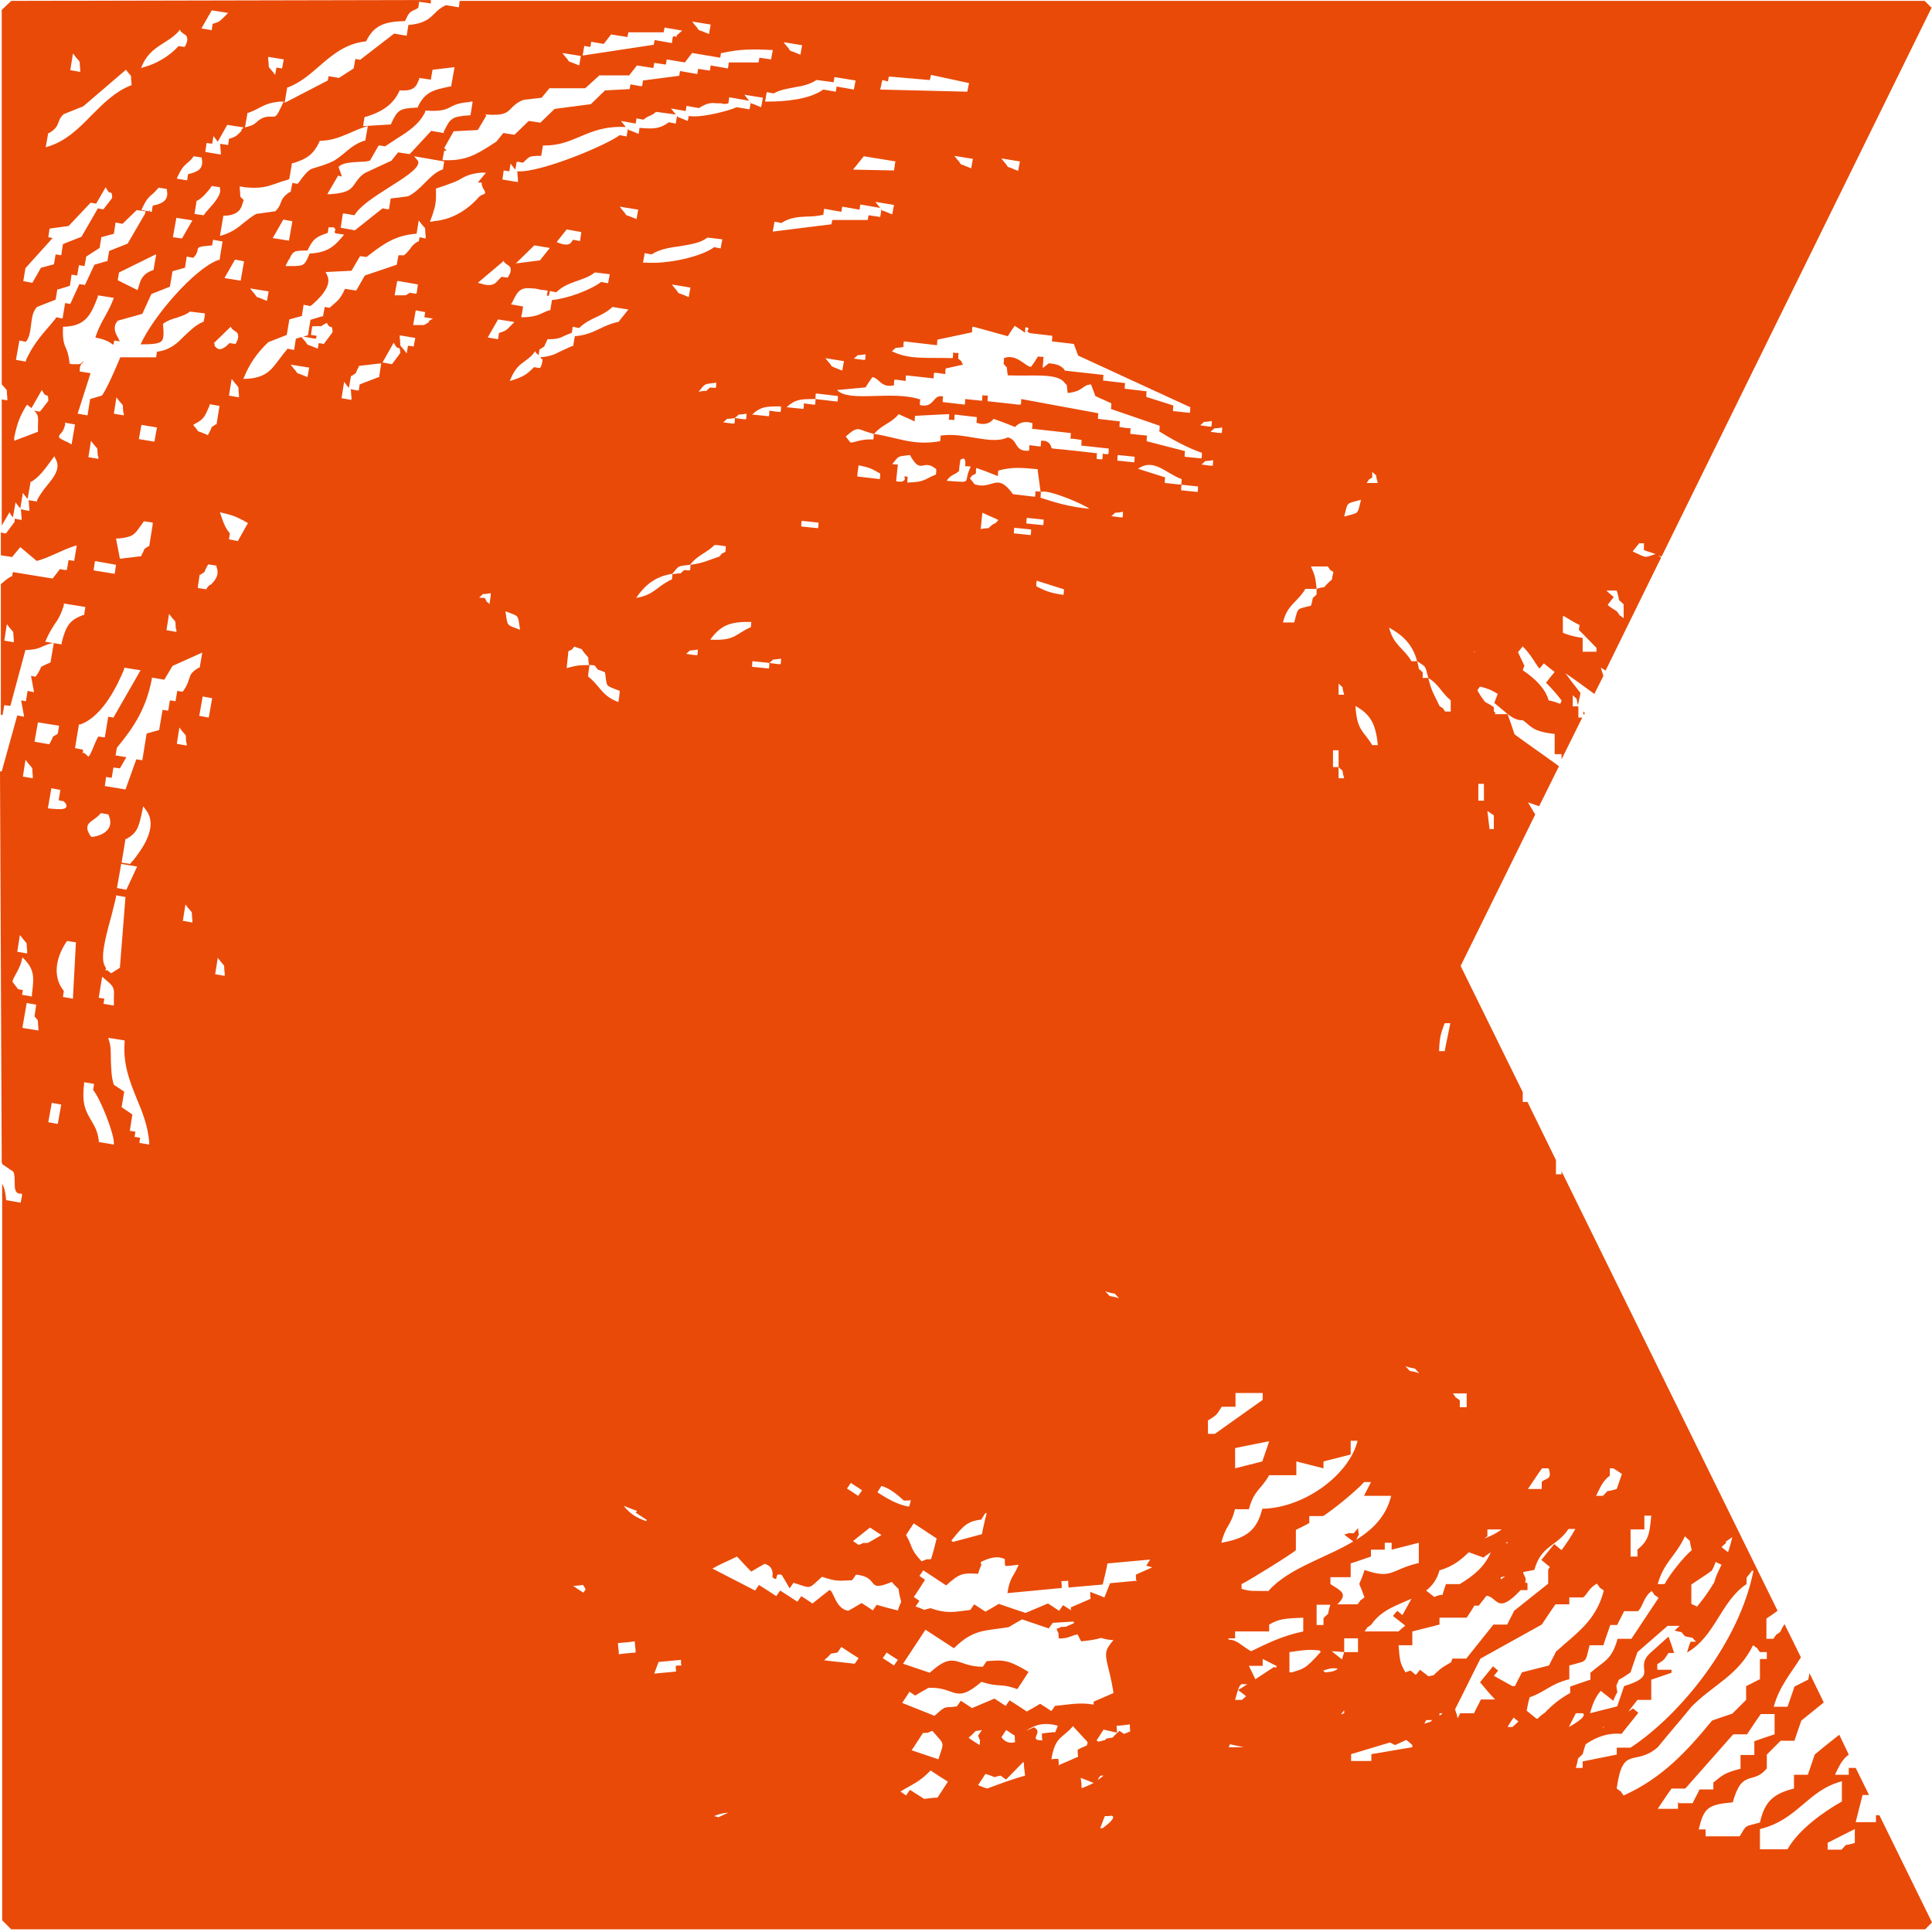 <svg width="48" height="48" viewBox="0 0 48 48" fill="none" xmlns="http://www.w3.org/2000/svg">
<g clip-path="url(#clip0_2444_7382)">
<path fill-rule="evenodd" clip-rule="evenodd" d="M46.682 45.099H46.607V45.271H46.104C46.157 45.046 46.221 44.821 46.275 44.597H46.436L46.104 43.923H45.932V44.094H45.589C45.696 43.88 45.75 43.73 45.932 43.592L45.696 43.099C45.493 43.26 45.289 43.42 45.086 43.592C45.032 43.763 44.968 43.934 44.914 44.094H44.571V44.436C44.057 44.565 43.843 44.757 43.725 45.281C43.329 45.388 43.404 45.324 43.221 45.623H42.375V45.452H42.204C42.332 44.918 42.429 44.832 43.05 44.779C43.286 43.923 43.554 44.361 43.896 43.934V43.592L44.239 43.249H44.582C44.636 43.078 44.7 42.907 44.754 42.747C44.936 42.597 45.129 42.447 45.311 42.297L44.957 41.57L44.925 41.731C44.807 41.784 44.7 41.848 44.582 41.902C44.529 42.073 44.464 42.244 44.411 42.404H44.068C44.207 41.891 44.507 41.559 44.743 41.175L44.336 40.351C44.293 40.415 44.261 40.479 44.229 40.544C44.036 40.693 44.207 40.522 44.057 40.715H43.886V40.212C43.982 40.148 44.079 40.084 44.164 40.02L38.796 29.1V29.175H38.657V28.822L37.95 27.378H37.832V27.133L36.289 23.999L38.143 20.235C38.079 20.138 38.025 20.031 37.961 19.935C38.057 19.967 38.154 19.999 38.239 20.031L38.732 19.037C38.368 18.769 37.993 18.513 37.629 18.245C37.575 18.074 37.511 17.903 37.457 17.743H37.136C37.136 17.743 37.146 17.721 37.157 17.71C37.146 17.7 37.125 17.689 37.114 17.668V17.572C37.029 17.507 36.964 17.475 36.9 17.443C36.814 17.336 36.761 17.251 36.707 17.154C36.707 17.154 36.718 17.122 36.771 17.058C37.029 17.122 37.104 17.176 37.211 17.24L37.125 17.465C37.254 17.572 37.361 17.657 37.446 17.732C37.596 17.85 37.714 17.903 37.832 17.892C38.036 18.031 38.046 18.17 38.625 18.235V18.737H38.796V18.866L39.311 17.828H39.214V17.55H39.075V17.272C39.225 17.422 39.139 17.283 39.204 17.518C39.225 17.422 39.246 17.326 39.268 17.219C39.139 17.058 39.011 16.887 38.893 16.727C39.15 16.898 39.386 17.079 39.611 17.24L39.836 16.791C39.836 16.791 39.836 16.791 39.771 16.588C39.825 16.62 39.868 16.641 39.889 16.663L41.271 13.85C41.271 13.85 41.229 13.818 41.207 13.807C41.229 13.807 41.25 13.818 41.282 13.828L47.989 0.193L47.818 0.022H11.421L11.4 0.182L11.079 0.129C10.939 0.193 10.864 0.268 10.789 0.342C10.661 0.471 10.532 0.588 10.146 0.621L10.104 0.888L9.793 0.834L8.946 1.487L8.829 1.465L8.786 1.701L8.421 1.936L8.164 1.893L8.143 2L7.071 2.556L7.136 2.171H7.157C7.457 2.054 7.682 1.861 7.929 1.647C8.25 1.369 8.582 1.08 9.096 1.027C9.289 0.621 9.568 0.535 10.061 0.524C10.157 0.321 10.179 0.3 10.275 0.257C10.307 0.246 10.339 0.225 10.393 0.193L10.414 0.043L10.704 0.086V0L0.279 0.022L0.043 0.246V9.551L0.075 9.583C0.075 9.583 0.129 9.647 0.139 9.657C0.161 9.679 0.171 9.69 0.171 9.732C0.171 9.754 0.171 9.786 0.182 9.882V9.946L0.043 9.925V13.058L0.236 12.727L0.279 12.802L0.321 12.855L0.386 12.481L0.45 12.566C0.45 12.566 0.493 12.62 0.504 12.631L0.568 12.246L0.632 12.331C0.632 12.331 0.675 12.385 0.686 12.395L0.761 11.967H0.782C0.975 11.85 1.114 11.657 1.254 11.465L1.35 11.336L1.382 11.401C1.511 11.636 1.35 11.839 1.168 12.064C1.071 12.181 0.986 12.299 0.921 12.427V12.46L0.707 12.427C0.707 12.438 0.718 12.46 0.718 12.481C0.718 12.502 0.718 12.534 0.729 12.631V12.695L0.514 12.652C0.514 12.663 0.525 12.684 0.525 12.705C0.525 12.727 0.525 12.759 0.536 12.855V12.919L0.364 12.887C0.364 12.909 0.364 12.941 0.364 12.962L0.15 13.251H0.118L0.021 13.229V13.251V13.796L0.3 13.839L0.504 13.593L0.911 13.935C1.061 13.903 1.243 13.818 1.414 13.743C1.554 13.679 1.704 13.614 1.832 13.572L1.907 13.55L1.843 13.935L1.704 13.914L1.661 14.16H1.607L1.489 14.139L1.307 14.374L0.321 14.213L0.3 14.32H0.279C0.15 14.395 0.086 14.459 0.021 14.513V17.764H0.064L0.107 17.518L0.257 17.539L0.632 16.149H0.664C0.889 16.138 0.964 16.106 1.05 16.064C1.104 16.042 1.168 16.01 1.264 15.989L1.339 15.967L1.254 16.459L1.179 16.491C1.079 16.534 1.025 16.563 1.018 16.577C1.018 16.577 0.986 16.673 0.9 16.791L0.879 16.812L0.771 16.791L0.846 17.197L0.686 17.165L0.643 17.422L0.525 17.4L0.6 17.807L0.429 17.775L0.043 19.165H0L0.043 28.865C0.043 28.886 0.054 28.908 0.064 28.929L0.332 29.111C0.364 29.186 0.364 29.271 0.364 29.357C0.364 29.539 0.375 29.646 0.493 29.656H0.546V29.71L0.514 29.881L0.15 29.817V29.785C0.129 29.582 0.107 29.507 0.054 29.41V47.709L0.279 47.934H47.829L48 47.762L46.693 45.099H46.682ZM37.114 20.256V20.598H37.007L36.954 20.149L37.114 20.256ZM36.729 19.475H36.868V19.892H36.729V19.475ZM40.725 13.497H40.843V13.668C40.939 13.7 41.036 13.732 41.132 13.764C40.843 13.861 40.929 13.871 40.564 13.7C40.618 13.636 40.671 13.561 40.725 13.497ZM40.168 14.673C40.275 15.015 40.146 14.823 40.339 15.015V15.358C40.146 15.208 40.318 15.379 40.168 15.187C40.039 15.101 39.975 15.069 39.943 15.026C39.996 14.962 40.039 14.898 40.093 14.834C40.029 14.78 39.964 14.727 39.911 14.673H40.168ZM38.85 15.304C38.979 15.379 39.107 15.465 39.246 15.529L39.225 15.646C39.375 15.796 39.514 15.946 39.664 16.096V16.192H39.321V15.85C39.107 15.818 38.957 15.775 38.829 15.721C38.829 15.593 38.829 15.454 38.829 15.326C38.829 15.326 38.839 15.304 38.85 15.293V15.304ZM37.821 16.053C38.036 16.245 38.196 16.577 38.25 16.609C38.282 16.566 38.325 16.523 38.357 16.481C38.443 16.555 38.529 16.62 38.625 16.695C38.55 16.78 38.486 16.866 38.411 16.962C38.561 17.112 38.689 17.261 38.796 17.4C38.796 17.433 38.775 17.454 38.764 17.486C38.679 17.454 38.582 17.422 38.475 17.4C38.4 17.122 38.154 16.866 37.832 16.652C37.843 16.62 37.854 16.577 37.875 16.545C37.821 16.427 37.768 16.32 37.714 16.203C37.746 16.16 37.789 16.117 37.821 16.074V16.053ZM36.632 16.181C36.632 16.181 36.643 16.181 36.654 16.192C36.654 16.192 36.632 16.192 36.621 16.192C36.621 16.192 36.621 16.192 36.621 16.181H36.632ZM0.107 15.914L0.171 15.507L0.236 15.593C0.236 15.593 0.289 15.657 0.3 15.668C0.321 15.689 0.332 15.7 0.332 15.743C0.332 15.764 0.332 15.796 0.343 15.892V15.957L0.096 15.914H0.107ZM42.879 38.34V38.298C42.932 38.266 42.986 38.223 43.039 38.191C43.007 38.319 42.975 38.447 42.932 38.565C42.879 38.522 42.825 38.48 42.771 38.437C42.804 38.405 42.836 38.373 42.879 38.34ZM42.632 38.811L42.771 38.875C42.686 39.046 42.621 39.185 42.589 39.314C42.429 39.581 42.257 39.816 42.054 40.041C42.054 40.041 42.129 39.955 42.161 39.913C42.118 39.891 42.064 39.87 42.021 39.848V39.367C42.193 39.249 42.364 39.142 42.525 39.025C42.579 38.939 42.6 38.875 42.621 38.811H42.632ZM41.861 38.169C42.054 38.362 41.936 38.169 42.032 38.512C41.829 38.683 41.486 39.111 41.357 39.356H41.186C41.336 38.811 41.636 38.661 41.861 38.169ZM40.511 37.998H40.854V37.656H41.025C40.982 38.137 40.95 38.276 40.682 38.501V38.672H40.511V37.998ZM39.996 36.651V36.48H40.082C40.146 36.522 40.221 36.565 40.296 36.619C40.254 36.747 40.211 36.865 40.168 36.993C39.825 37.1 40.018 36.971 39.825 37.164H39.654C39.761 36.95 39.814 36.8 39.996 36.661V36.651ZM38.304 36.48H38.475C38.582 36.79 38.379 36.715 38.304 36.822V36.993H37.961C38.079 36.822 38.186 36.651 38.304 36.49V36.48ZM37.457 38.308V38.34H37.404C37.404 38.34 37.436 38.319 37.457 38.308ZM36.954 38.169V37.998H37.307C37.146 38.116 37.018 38.169 36.879 38.223C36.9 38.201 36.921 38.191 36.954 38.169ZM37.393 39.164C37.393 39.164 37.329 39.217 37.286 39.239V39.185C37.286 39.185 37.35 39.175 37.393 39.164ZM36.846 38.704C36.911 38.651 36.975 38.608 37.039 38.565C36.879 38.939 36.6 39.153 36.268 39.356H35.925C35.893 39.442 35.861 39.538 35.839 39.624C35.786 39.624 35.711 39.635 35.636 39.677C35.571 39.624 35.496 39.57 35.432 39.517C35.582 39.399 35.7 39.249 35.764 39.014C36.107 38.918 36.3 38.747 36.493 38.565C36.611 38.608 36.729 38.651 36.846 38.693V38.704ZM35.754 26.116C35.764 25.753 35.807 25.646 35.893 25.421H36.032C35.989 25.657 35.936 25.881 35.893 26.116H35.754ZM36.439 34.619V34.961H36.268V34.79C36.075 34.64 36.246 34.811 36.096 34.619H36.439ZM35.207 16.427C35.443 16.588 35.4 16.513 35.486 16.844C35.754 17.005 35.818 17.219 36.043 17.4V17.678H35.904C35.786 17.518 35.925 17.657 35.764 17.539C35.646 17.283 35.561 17.176 35.486 16.844H35.346V16.705C35.186 16.545 35.293 16.705 35.207 16.427H35.068C34.864 16.085 34.629 16.042 34.511 15.593C34.843 15.775 35.1 16.01 35.207 16.427ZM34.907 40.394C34.907 40.394 34.811 40.469 34.746 40.533H33.9C34.05 40.34 33.879 40.511 34.071 40.362C34.318 39.998 34.714 39.88 35.068 39.72C34.993 39.859 34.918 39.987 34.843 40.126C34.8 40.094 34.757 40.052 34.714 40.02C34.682 40.062 34.639 40.105 34.607 40.148C34.704 40.223 34.811 40.308 34.907 40.383V40.394ZM33.9 39.014C33.739 39.528 33.729 39.175 33.9 39.688C33.707 39.838 33.879 39.667 33.729 39.859H33.225C33.514 39.592 33.3 39.517 33.054 39.356V39.185H33.557V38.843C33.729 38.79 33.9 38.725 34.061 38.672V38.501H34.404V38.33H34.575V38.501L35.25 38.33V38.832C34.554 38.993 34.596 39.249 33.9 39.004V39.014ZM31.532 39.528H31.361C31.189 39.517 31.082 39.549 30.846 39.474V39.356C30.996 39.292 32.164 38.565 32.196 38.512V38.009C32.304 37.955 32.421 37.902 32.529 37.838V37.667H32.871C33.096 37.528 33.718 37.025 33.889 36.822H34.061C34.007 36.939 33.943 37.046 33.889 37.164H34.564C34.436 37.677 34.104 37.998 33.696 38.255C33.782 38.062 33.761 38.212 33.739 37.966C33.707 38.009 33.664 38.052 33.632 38.094C33.396 38.094 33.632 38.062 33.396 38.127C33.471 38.18 33.546 38.244 33.621 38.298C32.925 38.715 32.036 38.95 31.521 39.517L31.532 39.528ZM33.054 39.859C32.946 40.201 33.075 40.009 32.882 40.201V40.372H32.711V39.87H33.054V39.859ZM34.918 33.945C35.261 34.052 35.068 33.924 35.261 34.116C34.918 34.009 35.111 34.138 34.918 33.945ZM34.093 11.861V11.722C34.254 11.882 34.146 11.722 34.232 12H33.954C34.071 11.839 33.932 11.978 34.093 11.861ZM34.232 18.513H34.093C33.868 18.138 33.718 18.17 33.675 17.539C34.039 17.743 34.179 17.967 34.232 18.513ZM33.814 12.417C33.718 12.802 33.771 12.727 33.396 12.834C33.493 12.449 33.439 12.524 33.814 12.417ZM33.257 16.983C33.418 17.144 33.311 16.983 33.396 17.261H33.257V16.983ZM33.396 19.336H33.257V19.058H33.118V18.641H33.257V19.058C33.418 19.218 33.311 19.058 33.396 19.336ZM32.432 14.63H32.711C32.679 14.299 32.657 14.288 32.571 14.074H32.989C33.107 14.235 32.968 14.096 33.129 14.213C33.054 14.491 33.15 14.331 32.989 14.491C32.829 14.652 32.989 14.545 32.711 14.63V14.77C32.55 14.93 32.657 14.77 32.571 15.048C32.186 15.144 32.261 15.09 32.154 15.465H31.875C31.982 15.015 32.229 14.973 32.432 14.63ZM30.107 10.46C30.107 10.46 30.107 10.556 30.096 10.599C30 10.599 29.914 10.577 29.818 10.566C29.989 10.428 29.818 10.513 30.107 10.46ZM30.364 10.62C30.364 10.62 30.364 10.716 30.354 10.759C30.257 10.759 30.171 10.738 30.075 10.727C30.246 10.588 30.075 10.674 30.364 10.62ZM25.339 4.011L25.296 4.246L25.243 4.225C25.146 4.182 25.104 4.171 25.082 4.16C25.05 4.16 25.039 4.139 25.018 4.118C25.018 4.107 24.996 4.075 24.954 4.032L24.879 3.936L25.339 4.011ZM24.225 8.128C24.493 8.203 24.761 8.278 25.039 8.353C25.093 8.267 25.146 8.182 25.211 8.096C25.296 8.15 25.382 8.203 25.468 8.267C25.468 8.224 25.468 8.171 25.479 8.128C25.671 8.16 25.414 8.214 25.596 8.278C25.779 8.299 25.961 8.321 26.143 8.342C26.143 8.385 26.143 8.438 26.132 8.481C26.314 8.502 26.496 8.524 26.679 8.545C26.711 8.641 26.754 8.738 26.786 8.834C27.718 9.262 28.639 9.69 29.571 10.117C29.571 10.16 29.571 10.214 29.561 10.256C29.421 10.246 29.282 10.224 29.143 10.214C29.143 10.171 29.143 10.117 29.154 10.075C28.929 10 28.704 9.936 28.479 9.861C28.479 9.818 28.479 9.764 28.489 9.722C28.307 9.7 28.125 9.679 27.943 9.657C27.943 9.615 27.943 9.561 27.954 9.518C27.771 9.497 27.589 9.476 27.407 9.454C27.407 9.412 27.407 9.358 27.418 9.315C27.096 9.283 26.775 9.24 26.454 9.208C26.454 9.208 26.411 9.048 26.057 9.027L25.907 9.144C25.907 9.144 25.907 9.048 25.918 9.005C25.918 8.962 25.918 8.909 25.929 8.866C25.886 8.866 25.832 8.866 25.789 8.855C25.736 8.941 25.682 9.027 25.618 9.112C25.5 9.133 25.254 8.77 24.943 8.898C24.943 8.941 24.943 8.994 24.932 9.037C25.071 9.208 24.986 9.037 25.039 9.326C25.65 9.347 26.218 9.272 26.421 9.476C26.561 9.647 26.475 9.476 26.529 9.764C26.925 9.722 26.882 9.561 27.107 9.551C27.139 9.647 27.182 9.743 27.214 9.839C27.343 9.903 27.482 9.957 27.611 10.021C27.611 10.064 27.611 10.117 27.6 10.16C28.007 10.299 28.404 10.438 28.811 10.577C28.811 10.62 28.811 10.674 28.8 10.716C29.121 10.919 29.496 11.123 29.861 11.251C29.861 11.294 29.861 11.347 29.85 11.39C29.711 11.379 29.571 11.358 29.432 11.347C29.432 11.305 29.432 11.251 29.443 11.208C29.121 11.123 28.811 11.048 28.489 10.962C28.489 10.919 28.489 10.866 28.5 10.823C28.361 10.812 28.221 10.791 28.082 10.78C28.082 10.738 28.082 10.684 28.093 10.641C27.996 10.641 27.911 10.62 27.814 10.609C27.814 10.566 27.814 10.513 27.825 10.47C27.643 10.449 27.461 10.428 27.279 10.406C27.279 10.363 27.279 10.31 27.289 10.267C26.646 10.149 26.014 10.032 25.371 9.914C25.371 9.957 25.371 10.01 25.361 10.053C25.318 10.053 25.264 10.053 25.221 10.043C24.996 10.021 24.761 9.989 24.536 9.968C24.536 9.925 24.536 9.871 24.546 9.829C24.504 9.829 24.45 9.829 24.407 9.818C24.407 9.861 24.407 9.914 24.396 9.957C24.257 9.946 24.118 9.925 23.979 9.914C23.979 9.957 23.979 10.01 23.968 10.053C23.786 10.032 23.604 10.01 23.421 9.989C23.421 9.946 23.421 9.893 23.432 9.85C23.164 9.786 23.229 10.149 22.854 10.064C22.854 10.021 22.854 9.968 22.864 9.925C22.157 9.69 21.096 10.01 20.796 9.69C21.032 9.668 21.268 9.647 21.504 9.625C21.557 9.54 21.611 9.454 21.675 9.369C21.857 9.401 21.889 9.647 22.211 9.572C22.211 9.529 22.211 9.476 22.221 9.433C22.318 9.433 22.404 9.454 22.5 9.465C22.5 9.422 22.5 9.369 22.511 9.326C22.736 9.347 22.971 9.379 23.196 9.401C23.196 9.358 23.196 9.305 23.207 9.262C23.304 9.262 23.389 9.283 23.486 9.294C23.486 9.251 23.486 9.198 23.496 9.155C23.636 9.123 23.786 9.091 23.925 9.059C23.829 8.887 23.946 9.037 23.807 8.909C23.807 8.866 23.807 8.813 23.818 8.77C23.775 8.77 23.721 8.77 23.679 8.759C23.679 8.802 23.679 8.855 23.668 8.898C23.004 8.877 22.596 8.941 22.157 8.727C22.329 8.588 22.157 8.674 22.446 8.62C22.446 8.577 22.446 8.524 22.457 8.481C22.736 8.513 23.004 8.545 23.282 8.577C23.282 8.535 23.282 8.481 23.293 8.438C23.582 8.374 23.861 8.321 24.15 8.256C24.15 8.214 24.15 8.16 24.161 8.117L24.225 8.128ZM26.121 11.123C26.121 11.123 26.1 10.93 25.864 10.951C25.864 10.994 25.864 11.048 25.854 11.091C25.757 11.091 25.671 11.069 25.575 11.059C25.575 11.101 25.575 11.155 25.564 11.197C25.189 11.23 25.307 10.93 25.039 10.866C24.621 11.069 23.946 10.727 23.368 10.823C23.368 10.866 23.368 10.919 23.357 10.962C22.671 11.08 22.307 10.866 21.707 10.78C21.707 10.823 21.707 10.877 21.696 10.919C21.396 10.898 21.214 11.005 21.129 10.994L21.011 10.845C21.354 10.545 21.289 10.684 21.718 10.78C21.911 10.545 22.136 10.524 22.329 10.289C22.457 10.353 22.596 10.406 22.725 10.47C22.725 10.428 22.725 10.374 22.736 10.331C23.014 10.32 23.293 10.299 23.582 10.289C23.582 10.331 23.582 10.385 23.571 10.428C23.614 10.428 23.668 10.428 23.711 10.438C23.711 10.395 23.711 10.342 23.721 10.299C23.904 10.32 24.086 10.342 24.268 10.363C24.268 10.406 24.268 10.46 24.257 10.502C24.557 10.609 24.686 10.406 24.686 10.406C24.868 10.47 25.039 10.534 25.221 10.609C25.221 10.609 25.361 10.417 25.65 10.513C25.65 10.556 25.65 10.609 25.639 10.652C25.961 10.684 26.282 10.727 26.604 10.759C26.604 10.802 26.604 10.855 26.593 10.898C26.689 10.898 26.775 10.919 26.871 10.93C26.871 10.973 26.871 11.026 26.861 11.069C27.086 11.091 27.321 11.123 27.546 11.144C27.546 11.187 27.546 11.24 27.536 11.283C27.493 11.283 27.439 11.283 27.396 11.272C27.396 11.315 27.396 11.369 27.386 11.411C27.343 11.411 27.289 11.411 27.246 11.401C27.246 11.358 27.246 11.305 27.257 11.262C26.893 11.219 26.518 11.176 26.154 11.144L26.121 11.123ZM25.5 13.005C25.5 13.005 25.5 12.909 25.511 12.866C25.65 12.877 25.789 12.898 25.929 12.909C25.929 12.951 25.929 13.005 25.918 13.048C25.779 13.037 25.639 13.016 25.5 13.005ZM25.618 13.155C25.618 13.155 25.618 13.251 25.607 13.294C25.468 13.283 25.329 13.262 25.189 13.251C25.189 13.208 25.189 13.155 25.2 13.112C25.339 13.123 25.479 13.144 25.618 13.155ZM25.757 14.427C25.982 14.502 26.207 14.566 26.432 14.641C26.432 14.684 26.432 14.737 26.421 14.78C26.057 14.727 25.961 14.673 25.746 14.566C25.746 14.524 25.746 14.47 25.757 14.427ZM25.854 12.352C25.854 12.352 25.854 12.256 25.864 12.213C25.821 12.213 25.768 12.213 25.725 12.203C25.725 12.246 25.725 12.299 25.714 12.342C25.532 12.32 25.35 12.299 25.168 12.278C24.761 11.711 24.664 12.181 24.214 12.032L24.096 11.882C24.225 11.743 24.086 11.861 24.246 11.764C24.246 11.722 24.246 11.668 24.257 11.625C24.439 11.69 24.611 11.754 24.793 11.829C24.793 11.786 24.793 11.732 24.804 11.69C25.136 11.604 25.339 11.615 25.779 11.657C25.8 11.85 25.832 12.032 25.854 12.224C26.046 12.139 27 12.566 27.064 12.641C26.539 12.588 26.207 12.481 25.843 12.363L25.854 12.352ZM23.979 11.582C23.979 11.582 24.075 11.582 24.118 11.593C23.904 12.021 24.214 11.989 23.518 11.946C23.636 11.775 23.7 11.818 23.829 11.7C23.829 11.604 23.85 11.518 23.861 11.422C24.021 11.315 23.979 11.55 23.979 11.572V11.582ZM24.386 37.742C24.386 37.742 24.45 37.635 24.482 37.592C24.493 37.592 24.504 37.592 24.514 37.592C24.471 37.763 24.429 37.934 24.396 38.116C24.161 38.18 23.914 38.244 23.679 38.308C23.668 38.308 23.646 38.287 23.636 38.276C23.936 37.902 24.032 37.795 24.386 37.752V37.742ZM24.364 13.155C24.375 13.016 24.396 12.877 24.407 12.738C24.536 12.802 24.675 12.855 24.804 12.919C24.675 13.058 24.814 12.941 24.654 13.037C24.482 13.176 24.654 13.091 24.364 13.144V13.155ZM21.418 37.025C21.418 37.025 21.354 37.121 21.321 37.164C21.225 37.1 21.129 37.036 21.043 36.982C21.075 36.939 21.107 36.886 21.139 36.843C21.236 36.907 21.332 36.971 21.418 37.025ZM21.3 11.839C21.3 11.743 21.321 11.657 21.332 11.561C21.654 11.625 21.664 11.657 21.868 11.764C21.868 11.807 21.868 11.861 21.857 11.903C21.675 11.882 21.493 11.861 21.311 11.839H21.3ZM21.621 37.955C21.718 38.02 21.814 38.084 21.9 38.137C21.793 38.201 21.686 38.266 21.568 38.33C21.332 38.351 21.568 38.298 21.332 38.383C21.289 38.351 21.236 38.319 21.193 38.287C21.332 38.18 21.471 38.062 21.611 37.955H21.621ZM21.804 37.068C21.804 37.068 21.868 36.961 21.9 36.918C22.104 36.971 22.318 37.153 22.457 37.282C22.511 37.282 22.564 37.282 22.629 37.271C22.618 37.325 22.607 37.378 22.586 37.431C22.371 37.399 22.146 37.303 21.804 37.078V37.068ZM22.704 37.849C22.896 37.977 23.079 38.094 23.271 38.223C23.229 38.394 23.186 38.565 23.132 38.736C22.896 38.758 23.132 38.704 22.896 38.79C22.607 38.48 22.682 38.437 22.511 38.137C22.575 38.041 22.639 37.945 22.693 37.859L22.704 37.849ZM23.261 11.786C22.961 11.903 22.993 11.978 22.543 11.989C22.543 11.946 22.543 11.893 22.554 11.85C22.361 11.796 22.586 11.903 22.404 11.967C22.361 11.967 22.307 11.967 22.264 11.957C22.275 11.818 22.296 11.679 22.307 11.54C22.264 11.54 22.211 11.54 22.168 11.529C22.35 11.315 22.275 11.347 22.607 11.305C22.896 11.829 22.918 11.369 23.261 11.657C23.261 11.7 23.261 11.754 23.25 11.796L23.261 11.786ZM27.804 32.255C27.461 32.148 27.654 32.277 27.461 32.084C27.804 32.191 27.611 32.063 27.804 32.255ZM27.611 12.823C27.782 12.684 27.611 12.77 27.9 12.716C27.9 12.759 27.9 12.812 27.889 12.855C27.793 12.855 27.707 12.834 27.611 12.823ZM27.761 11.444C27.761 11.444 27.761 11.347 27.771 11.305C27.911 11.315 28.05 11.336 28.189 11.347C28.189 11.39 28.189 11.444 28.179 11.486C28.039 11.476 27.9 11.454 27.761 11.444ZM20.261 9.914C20.261 9.914 20.261 10.01 20.25 10.053C20.154 10.053 20.068 10.032 19.971 10.021C19.971 10.064 19.971 10.117 19.961 10.16C19.821 10.149 19.682 10.128 19.543 10.117C19.757 9.925 19.864 9.914 20.261 9.914C20.261 9.871 20.261 9.818 20.271 9.775C20.454 9.797 20.636 9.818 20.818 9.839C20.818 9.882 20.818 9.936 20.807 9.978C20.625 9.957 20.443 9.936 20.261 9.914ZM20.336 12.983C20.336 12.983 20.336 13.08 20.325 13.123C20.186 13.112 20.046 13.091 19.907 13.08C19.907 13.037 19.907 12.983 19.918 12.941C20.057 12.951 20.196 12.973 20.336 12.983ZM18.654 2.546L18.621 2.717L18.3 2.663C18.161 2.738 17.475 2.92 17.175 2.888C17.154 2.888 17.132 2.888 17.111 2.877L17.089 3.005L17.036 2.984C16.939 2.941 16.896 2.931 16.875 2.92C16.843 2.92 16.832 2.898 16.821 2.877L16.789 3.07L16.618 3.038C16.393 3.198 16.254 3.209 15.889 3.177L15.868 3.326L15.814 3.305C15.718 3.262 15.675 3.251 15.654 3.241C15.621 3.241 15.611 3.219 15.6 3.198L15.568 3.39L15.396 3.358C15.032 3.626 13.425 4.289 12.868 4.257H12.846C12.846 4.257 12.857 4.278 12.857 4.31C12.857 4.332 12.857 4.364 12.868 4.46V4.524L12.482 4.46L12.514 4.235L12.654 4.257L12.686 4.064L12.75 4.15C12.75 4.15 12.793 4.203 12.804 4.214L12.836 4.021H12.879L12.996 4.043L13.039 4C13.157 3.882 13.168 3.882 13.361 3.872C13.382 3.872 13.414 3.872 13.446 3.872L13.489 3.615H13.532C13.907 3.615 14.164 3.497 14.421 3.39C14.721 3.262 15.032 3.134 15.525 3.155H15.546C15.546 3.155 15.525 3.123 15.504 3.102L15.429 3.005L15.793 3.07L15.814 2.941L15.986 2.973C16.05 2.92 16.093 2.898 16.146 2.877C16.189 2.856 16.243 2.834 16.296 2.781H16.318L16.789 2.845C16.789 2.834 16.768 2.813 16.746 2.792L16.671 2.695L17.036 2.759L17.057 2.631L17.368 2.685C17.539 2.567 17.668 2.546 17.807 2.567H17.914C17.979 2.588 18.032 2.588 18.096 2.567L18.118 2.417L18.611 2.503C18.611 2.503 18.589 2.471 18.568 2.449L18.493 2.353L18.954 2.428L18.911 2.663L18.857 2.642C18.761 2.599 18.718 2.588 18.696 2.578C18.664 2.578 18.654 2.556 18.632 2.535V2.556L18.654 2.546ZM18.546 10.278C18.546 10.278 18.546 10.374 18.536 10.417C18.439 10.417 18.354 10.395 18.257 10.385C18.257 10.428 18.257 10.481 18.246 10.524C18.15 10.524 18.064 10.502 17.968 10.492C18.139 10.353 17.968 10.438 18.257 10.385C18.429 10.246 18.257 10.331 18.546 10.278ZM17.732 6.15C17.4 6.385 16.575 6.567 16.029 6.524H15.975L16.018 6.289L16.189 6.321C16.382 6.192 16.639 6.15 16.886 6.118C17.132 6.075 17.4 6.043 17.571 5.904H17.593L17.946 5.946L17.904 6.171L17.732 6.139V6.15ZM17.796 9.497C17.796 9.497 17.796 9.593 17.786 9.636C17.743 9.636 17.689 9.636 17.646 9.625C17.475 9.764 17.646 9.679 17.357 9.732C17.539 9.518 17.464 9.551 17.796 9.508V9.497ZM17.154 7.144L17.111 7.38L17.057 7.358C16.961 7.315 16.918 7.305 16.896 7.294C16.864 7.294 16.854 7.273 16.832 7.251C16.832 7.24 16.811 7.208 16.768 7.166L16.693 7.069L17.154 7.144ZM15.857 5.209L15.814 5.444L15.761 5.422C15.664 5.38 15.621 5.369 15.6 5.358C15.568 5.358 15.557 5.337 15.536 5.315C15.536 5.305 15.514 5.273 15.471 5.23L15.396 5.134L15.857 5.209ZM12.964 7.818L12.996 7.615L12.696 7.561L12.729 7.508C12.868 7.208 12.943 7.134 13.232 7.166C13.286 7.166 13.35 7.176 13.425 7.198L13.607 7.219L13.586 7.347H13.639L13.661 7.23L13.821 7.262C13.982 7.101 14.175 7.037 14.357 6.973C14.496 6.92 14.646 6.877 14.775 6.77H14.796L15.15 6.813L15.107 7.037L14.936 7.005C14.668 7.208 14.089 7.422 13.714 7.454L13.671 7.711H13.639C13.543 7.743 13.489 7.775 13.436 7.797C13.339 7.839 13.254 7.871 13.018 7.882H12.954V7.829L12.964 7.818ZM12.804 6.556L13.275 6.096L13.661 6.16L13.414 6.47L12.804 6.545V6.556ZM13.832 6.011L14.079 5.7L14.443 5.765L14.411 5.989L14.239 5.957C14.239 5.957 14.218 5.979 14.207 6C14.186 6.032 14.154 6.085 14.046 6.075C14.014 6.075 13.961 6.064 13.907 6.043L13.843 6.021L13.832 6.011ZM18.696 16.427C18.836 16.438 18.975 16.459 19.114 16.47C19.286 16.331 19.114 16.416 19.404 16.363C19.404 16.406 19.404 16.459 19.393 16.502C19.296 16.502 19.211 16.481 19.114 16.47C19.114 16.513 19.114 16.566 19.104 16.609C18.964 16.598 18.825 16.577 18.686 16.566C18.686 16.523 18.686 16.47 18.696 16.427ZM19.393 10.235C19.296 10.235 19.211 10.214 19.114 10.203C19.114 10.246 19.114 10.299 19.104 10.342C18.964 10.331 18.825 10.31 18.686 10.299C18.9 10.107 19.007 10.096 19.404 10.096C19.404 10.139 19.404 10.192 19.393 10.235ZM19.2 5.743L19.243 5.508L19.414 5.54C19.629 5.401 19.832 5.39 20.046 5.38C20.175 5.38 20.304 5.369 20.454 5.337L20.475 5.187L20.904 5.262L20.925 5.134L21.354 5.209L21.375 5.08L21.868 5.166C21.868 5.166 21.846 5.134 21.825 5.112L21.75 5.016L22.211 5.091L22.168 5.326L22.114 5.305C22.018 5.262 21.975 5.251 21.954 5.241C21.921 5.241 21.911 5.219 21.9 5.198L21.868 5.39L21.579 5.348L21.557 5.465H20.679L20.657 5.572L19.2 5.754V5.743ZM21.504 8.802C21.504 8.802 21.504 8.898 21.493 8.941C21.396 8.941 21.311 8.92 21.214 8.909C21.386 8.77 21.214 8.855 21.504 8.802ZM20.711 9.123C20.711 9.123 20.668 9.101 20.646 9.08C20.646 9.069 20.625 9.037 20.582 8.994L20.507 8.898L20.968 8.973L20.925 9.208L20.871 9.187C20.775 9.144 20.732 9.133 20.711 9.123ZM24.129 4.182L24.075 4.16C23.979 4.118 23.936 4.107 23.914 4.096C23.882 4.096 23.871 4.075 23.85 4.053C23.85 4.043 23.829 4.011 23.786 3.968L23.711 3.872L24.171 3.947L24.129 4.182ZM21.921 1.989L22.061 2.022L22.082 1.904H22.125L23.1 1.989L23.132 1.861L24.075 2.064L24.032 2.278L21.868 2.225L21.921 1.989ZM22.243 4.021L22.211 4.235L21.193 4.214L21.461 3.882L22.254 4.011L22.243 4.021ZM19.929 1.123L19.886 1.358L19.832 1.337C19.736 1.294 19.693 1.284 19.671 1.273C19.639 1.273 19.629 1.252 19.607 1.23C19.607 1.219 19.586 1.187 19.543 1.145L19.468 1.048L19.929 1.123ZM19.725 2.171C19.929 2.139 20.132 2.096 20.282 1.989H20.304L20.711 2.043L20.732 1.915L21.257 2L21.214 2.225L20.786 2.15L20.764 2.278L20.454 2.225C20.111 2.471 19.511 2.524 19.061 2.524H19.007L19.05 2.289L19.221 2.321C19.371 2.235 19.554 2.203 19.736 2.171H19.725ZM17.657 0.61L17.614 0.845L17.561 0.824C17.464 0.781 17.421 0.77 17.4 0.76C17.368 0.76 17.357 0.738 17.336 0.717C17.336 0.706 17.314 0.674 17.271 0.631L17.196 0.535L17.657 0.61ZM14.529 1.145L14.668 1.166L14.689 1.038L15 1.091L15.182 0.856L15.589 0.92L15.611 0.802H16.489L16.511 0.685L16.95 0.76L16.875 0.824C16.875 0.824 16.821 0.877 16.811 0.877V0.92L16.757 0.899C16.757 0.899 16.736 0.899 16.714 0.92L16.693 1.07L16.264 0.995L16.243 1.112L14.475 1.38L14.518 1.134L14.529 1.145ZM14.432 1.391L14.389 1.626L14.336 1.604C14.239 1.562 14.196 1.551 14.175 1.54C14.143 1.54 14.132 1.519 14.111 1.497C14.111 1.487 14.089 1.455 14.046 1.412L13.971 1.316L14.432 1.391ZM12.043 2.845H12.075C12.525 2.877 12.589 2.802 12.696 2.695C12.761 2.631 12.836 2.546 13.007 2.481L13.457 2.428L13.65 2.193H14.539L14.893 1.872H15.632L15.825 1.626L16.232 1.69L16.254 1.562L16.543 1.604L16.564 1.476L17.014 1.551L17.196 1.316L17.893 1.433L17.914 1.316H17.946C18.375 1.219 18.696 1.219 19.146 1.241H19.2L19.157 1.476L18.868 1.433L18.846 1.551H18.107L18.086 1.701L17.657 1.626L17.636 1.754L17.346 1.711L17.325 1.84L16.896 1.765L16.875 1.883L15.975 2L15.954 2.139H15.9L15.664 2.096L15.643 2.214L15.032 2.246L14.679 2.588L13.779 2.706L13.425 3.048L13.136 3.005L12.782 3.348L12.504 3.305L12.332 3.519C12.268 3.562 12.214 3.594 12.15 3.636C11.839 3.829 11.571 4 11.046 3.979H10.993L11.036 3.743H11.1L11.036 3.679L11.271 3.262L11.871 3.23L12.086 2.866L12.043 2.845ZM7.179 6.46C7.275 6.246 7.296 6.235 7.521 6.225C7.554 6.225 7.596 6.225 7.639 6.225C7.779 5.925 7.864 5.882 8.143 5.786L8.164 5.647H8.207C8.207 5.647 8.25 5.647 8.261 5.647C8.282 5.647 8.314 5.647 8.325 5.69C8.336 5.722 8.325 5.743 8.314 5.754C8.314 5.765 8.314 5.775 8.336 5.797L8.55 5.829L8.496 5.893C8.282 6.15 8.1 6.278 7.693 6.299L7.661 6.374C7.564 6.588 7.543 6.599 7.318 6.61C7.275 6.61 7.232 6.61 7.179 6.61H7.093L7.179 6.438V6.46ZM6.782 5.904L7.039 5.455L7.264 5.497L7.179 5.979L6.771 5.914L6.782 5.904ZM8.464 5.658L8.518 5.305H8.561L8.807 5.348C8.936 5.123 9.3 4.888 9.654 4.663C10.007 4.439 10.371 4.214 10.393 4.053C10.393 4.021 10.393 4 10.371 3.979L10.286 3.882L11.036 4.011L11.004 4.214H10.982C10.8 4.289 10.682 4.417 10.543 4.556C10.425 4.674 10.296 4.802 10.136 4.877L9.9 4.909L9.707 4.93L9.664 5.198H9.621L9.504 5.176L8.818 5.722L8.464 5.658ZM11.679 2.524H11.743L11.689 2.866H11.646C11.218 2.898 11.186 2.941 11.025 3.273V3.305L10.714 3.251L10.179 3.829L9.889 3.786L9.718 4H9.707L9.064 4.299C8.936 4.385 8.882 4.471 8.829 4.545C8.721 4.706 8.646 4.791 8.218 4.824H8.132L8.4 4.364L8.496 4.385L8.411 4.15L8.432 4.128C8.529 4.043 8.732 4.032 8.925 4.021C9.032 4.021 9.139 4.011 9.193 3.989L9.407 3.615H9.439L9.568 3.636C9.664 3.572 9.761 3.508 9.857 3.444C10.136 3.273 10.414 3.091 10.564 2.781V2.749H10.607C10.982 2.77 11.079 2.717 11.186 2.663C11.282 2.61 11.389 2.556 11.668 2.535L11.679 2.524ZM9.075 2.898H9.107C9.536 2.759 9.771 2.578 9.921 2.268V2.246H10.082C10.218 2.239 10.311 2.186 10.361 2.086C10.361 2.086 10.393 2.011 10.414 1.968V1.936L10.704 1.979L10.746 1.733L11.293 1.669L11.207 2.15H11.175C10.768 2.235 10.564 2.278 10.382 2.653V2.674H10.339C9.911 2.695 9.879 2.738 9.718 3.07V3.091L9.021 3.134L9.054 2.92L9.075 2.898ZM7.189 4.439L7.254 4.053H7.286C7.618 3.947 7.779 3.85 7.939 3.519V3.497H7.982C8.282 3.487 8.475 3.39 8.689 3.305C8.807 3.251 8.925 3.198 9.064 3.155L9.139 3.134L9.075 3.497H9.043C8.829 3.572 8.689 3.69 8.55 3.808C8.443 3.893 8.346 3.979 8.218 4.032C8.036 4.107 7.929 4.139 7.854 4.16C7.704 4.203 7.661 4.203 7.414 4.545L7.393 4.567L7.264 4.545L7.221 4.77H7.2C7.039 4.877 7.007 4.952 6.975 5.037C6.954 5.102 6.921 5.176 6.836 5.251H6.825L6.364 5.315C6.268 5.369 6.171 5.444 6.064 5.529C5.925 5.647 5.775 5.765 5.539 5.84L5.464 5.861L5.55 5.358H5.614C5.843 5.344 5.979 5.248 6.021 5.069C6.021 5.069 6.043 5.005 6.054 4.973C6.032 4.941 6.011 4.93 6 4.92C5.979 4.898 5.968 4.888 5.968 4.845C5.968 4.824 5.968 4.791 5.957 4.695V4.631L6.075 4.652C6.482 4.695 6.654 4.631 6.868 4.556C6.954 4.524 7.05 4.492 7.168 4.46L7.189 4.439ZM6.675 7.24L6.632 7.476L6.579 7.454C6.482 7.412 6.439 7.401 6.418 7.39C6.386 7.39 6.375 7.369 6.354 7.347C6.354 7.337 6.332 7.305 6.289 7.262L6.214 7.166L6.675 7.24ZM5.379 10.545H5.357C5.357 10.545 5.282 10.599 5.261 10.609C5.25 10.631 5.239 10.674 5.186 10.77L5.164 10.812L5.121 10.791C5.025 10.748 4.982 10.738 4.961 10.727C4.929 10.727 4.918 10.706 4.896 10.684C4.896 10.674 4.875 10.641 4.832 10.599L4.8 10.556L4.854 10.524C5.057 10.417 5.089 10.353 5.207 10.075V10.043L5.454 10.085L5.379 10.545ZM5.218 14.524C5.218 14.524 5.154 14.588 5.143 14.609L5.121 14.641L4.918 14.609V14.556L4.961 14.278H4.982C4.982 14.278 5.057 14.224 5.079 14.213C5.089 14.192 5.1 14.149 5.154 14.053L5.175 14.021L5.379 14.053V14.085C5.464 14.299 5.325 14.438 5.229 14.534L5.218 14.524ZM5.336 8.556L5.314 8.524L5.732 8.117L5.764 8.171C5.764 8.171 5.796 8.192 5.818 8.214C5.85 8.235 5.904 8.256 5.914 8.321C5.925 8.374 5.914 8.428 5.871 8.513L5.85 8.545L5.7 8.524C5.7 8.524 5.561 8.684 5.454 8.674C5.421 8.674 5.368 8.652 5.325 8.577L5.336 8.556ZM5.764 9.422L5.829 9.508C5.829 9.508 5.882 9.572 5.893 9.583C5.914 9.604 5.925 9.615 5.925 9.657C5.925 9.679 5.925 9.711 5.936 9.807V9.871L5.689 9.829L5.754 9.422H5.764ZM5.582 6.898L5.839 6.449L6.064 6.492L5.979 6.973L5.582 6.909V6.898ZM7.05 1.476L7.007 1.701L6.868 1.679L6.836 1.861L6.771 1.776C6.771 1.776 6.718 1.711 6.707 1.701C6.686 1.679 6.675 1.669 6.675 1.626C6.675 1.604 6.675 1.572 6.664 1.476V1.412L7.05 1.476ZM6.139 2.802H6.171C6.289 2.759 6.375 2.717 6.45 2.674C6.579 2.61 6.696 2.546 6.964 2.524H7.05L7.018 2.588C6.9 2.834 6.868 2.909 6.782 2.898C6.782 2.898 6.761 2.898 6.75 2.898C6.739 2.898 6.729 2.898 6.707 2.898C6.654 2.898 6.589 2.898 6.504 2.941C6.461 2.963 6.439 2.984 6.407 3.005C6.364 3.048 6.3 3.112 6.161 3.144L6.086 3.166L6.15 2.802H6.139ZM6.011 3.241C5.871 3.38 5.871 3.39 5.711 3.444H5.689L5.668 3.604L5.464 3.572C5.464 3.572 5.475 3.604 5.475 3.626C5.475 3.647 5.475 3.679 5.486 3.775V3.84L5.1 3.775L5.132 3.551L5.271 3.572L5.304 3.38L5.368 3.465C5.368 3.465 5.4 3.508 5.411 3.519L5.646 3.102L6.054 3.166L5.989 3.23L6.011 3.241ZM5.164 5.219C5.164 5.219 5.089 5.294 5.079 5.326L5.057 5.348L4.832 5.315L4.886 4.984H4.907C5.046 4.898 5.111 4.813 5.218 4.684L5.261 4.62L5.464 4.652V4.684C5.507 4.824 5.346 5.016 5.164 5.219ZM5.261 0.257L5.668 0.321L5.604 0.385C5.464 0.524 5.464 0.535 5.304 0.588H5.282L5.261 0.749L5.004 0.706L5.261 0.257ZM4.789 3.904L4.811 3.882L5.014 3.914V3.947C5.068 4.214 4.875 4.267 4.746 4.31C4.714 4.31 4.693 4.321 4.671 4.332L4.65 4.481L4.393 4.439L4.414 4.385C4.511 4.182 4.564 4.128 4.65 4.053C4.693 4.021 4.736 3.979 4.8 3.904H4.789ZM4.779 5.476L4.521 5.925L4.296 5.893L4.382 5.412L4.789 5.476H4.779ZM3.546 1.594C3.675 1.316 3.879 1.187 4.061 1.07C4.179 0.995 4.307 0.92 4.425 0.792L4.468 0.738L4.5 0.792C4.5 0.792 4.532 0.813 4.554 0.834C4.586 0.856 4.639 0.877 4.65 0.941C4.661 0.995 4.65 1.048 4.607 1.134L4.586 1.166L4.436 1.145C4.221 1.38 3.932 1.562 3.611 1.658L3.504 1.69L3.546 1.594ZM3.868 5.091C3.868 5.091 3.814 5.102 3.793 5.112L3.771 5.262H3.729V5.209L3.707 5.251L3.514 5.219L3.536 5.166C3.632 4.963 3.686 4.909 3.771 4.834C3.814 4.802 3.857 4.759 3.921 4.684L3.943 4.663L4.146 4.695V4.727C4.2 4.995 4.007 5.048 3.879 5.091H3.868ZM3.879 6.331L3.814 6.706L3.761 6.727C3.611 6.784 3.514 6.888 3.471 7.037L3.418 7.208L2.925 6.962L2.957 6.77L3.868 6.321L3.879 6.331ZM1.821 1.337L1.886 1.423C1.886 1.423 1.939 1.487 1.95 1.497C1.971 1.519 1.982 1.53 1.982 1.572C1.982 1.594 1.982 1.626 1.993 1.722V1.786L1.746 1.743L1.811 1.337H1.821ZM1.2 3.305H1.221C1.393 3.198 1.414 3.134 1.446 3.059C1.468 2.995 1.489 2.92 1.586 2.834L2.068 2.642L3.129 1.733L3.161 1.776C3.161 1.776 3.214 1.84 3.225 1.85C3.246 1.872 3.257 1.883 3.257 1.925C3.257 1.947 3.257 1.979 3.268 2.075V2.118L3.236 2.128C2.861 2.278 2.571 2.567 2.282 2.856C1.971 3.177 1.65 3.497 1.211 3.636L1.136 3.658L1.2 3.294V3.305ZM0.632 6.663L1.307 5.914L1.2 5.893L1.232 5.679L1.704 5.615L2.25 5.037L2.389 5.059L2.625 4.652L2.668 4.727L2.711 4.781H2.732C2.786 4.781 2.786 4.845 2.786 4.92L2.571 5.198H2.539L2.432 5.176L2.025 5.882L1.564 6.064L1.521 6.342L1.382 6.321L1.339 6.567L1.018 6.652L0.804 7.027L0.579 6.984L0.632 6.663ZM1.211 9.946L0.996 10.224H0.964L0.846 10.203C0.954 10.299 0.954 10.363 0.943 10.577V10.727L0.354 10.951V10.866C0.429 10.492 0.514 10.31 0.643 10.096L0.675 10.053L0.739 10.107C0.739 10.107 0.771 10.128 0.782 10.139L1.039 9.69L1.082 9.764L1.125 9.818H1.146C1.2 9.818 1.2 9.882 1.2 9.957L1.211 9.946ZM1.382 7.914C1.329 7.978 1.275 8.043 1.221 8.107C0.996 8.363 0.804 8.599 0.643 8.952V8.984L0.396 8.941L0.482 8.46L0.643 8.492C0.739 8.374 0.75 8.224 0.771 8.075C0.793 7.914 0.804 7.743 0.921 7.626L1.382 7.444L1.425 7.187H1.457L1.736 7.101L1.779 6.823L1.918 6.845L1.961 6.588L2.1 6.61L2.143 6.374L2.475 6.16L2.518 5.893L2.829 5.807L2.871 5.529L3.043 5.561L3.396 5.219L3.621 5.251L3.6 5.315L3.171 6.053L2.711 6.235L2.668 6.492H2.636L2.346 6.577L2.111 7.08L1.971 7.059L1.746 7.551L1.618 7.529L1.554 7.914L1.393 7.882L1.382 7.914ZM1.768 11.037L1.714 11.005C1.661 10.973 1.618 10.962 1.586 10.941C1.5 10.898 1.468 10.887 1.468 10.855C1.468 10.823 1.479 10.802 1.5 10.78C1.532 10.748 1.586 10.695 1.618 10.545V10.502L1.864 10.545L1.779 11.037H1.768ZM1.768 9.037H1.725V8.994C1.704 8.813 1.671 8.727 1.639 8.652C1.596 8.556 1.554 8.46 1.564 8.16V8.117H1.607C2.132 8.096 2.261 7.818 2.432 7.369V7.337L2.829 7.401L2.807 7.454C2.743 7.625 2.668 7.754 2.604 7.871C2.518 8.021 2.443 8.16 2.368 8.385C2.625 8.438 2.689 8.481 2.818 8.567L2.839 8.46L2.979 8.481C2.979 8.481 2.946 8.428 2.936 8.396C2.871 8.289 2.786 8.128 2.925 7.968L3.536 7.797L3.761 7.305L4.221 7.123L4.286 6.738L4.596 6.652L4.639 6.374L4.8 6.406C4.896 6.31 4.896 6.257 4.907 6.225C4.918 6.128 4.939 6.128 5.271 6.096L5.293 5.957L5.529 6L5.454 6.46H5.421C4.832 6.674 3.804 7.861 3.493 8.556C3.814 8.556 3.964 8.535 4.018 8.47C4.071 8.406 4.071 8.278 4.05 8.064V8.043L4.071 8.032C4.157 7.968 4.275 7.925 4.393 7.893C4.511 7.85 4.629 7.818 4.714 7.743H4.736L5.089 7.786V7.839L5.057 8H5.036C4.843 8.085 4.714 8.224 4.586 8.342C4.414 8.513 4.243 8.695 3.9 8.738L3.879 8.877H2.989C2.914 9.059 2.636 9.711 2.529 9.829L2.239 9.914L2.175 10.32L1.929 10.278L2.25 9.272L1.982 9.23V9.176C1.982 9.069 2.036 9.016 2.079 8.994C2.079 8.994 2.079 8.994 2.068 8.984C2.036 9.005 2.025 9.016 2.014 9.027C1.982 9.048 1.971 9.048 1.939 9.048C1.918 9.048 1.875 9.048 1.768 9.048V9.037ZM4.382 15.636V15.7L4.136 15.657L4.2 15.251L4.264 15.336C4.264 15.336 4.318 15.4 4.329 15.411C4.35 15.433 4.361 15.443 4.361 15.486C4.361 15.507 4.361 15.54 4.371 15.636H4.382ZM2.443 11.336V11.401L2.196 11.358L2.261 10.951L2.325 11.037C2.325 11.037 2.379 11.101 2.389 11.112C2.411 11.133 2.421 11.144 2.421 11.187C2.421 11.208 2.421 11.24 2.432 11.336H2.443ZM2.357 13.946H2.4L2.882 14.032L2.85 14.256L2.325 14.171L2.357 13.946ZM3.075 10.256V10.32L2.829 10.278L2.893 9.871L2.957 9.957C2.957 9.957 3.011 10.021 3.021 10.032C3.043 10.053 3.054 10.064 3.054 10.107C3.054 10.128 3.054 10.16 3.064 10.256H3.075ZM2.882 13.379H2.936C3.289 13.347 3.343 13.283 3.482 13.08C3.504 13.048 3.536 13.016 3.557 12.973L3.579 12.951L3.793 12.983V13.037L3.707 13.572H3.686C3.686 13.572 3.611 13.625 3.589 13.636C3.579 13.657 3.568 13.7 3.514 13.796V13.818L2.979 13.882L2.882 13.379ZM3.45 10.909L3.514 10.556L3.9 10.62L3.836 10.973L3.45 10.909ZM1.125 15.946L1.146 15.892C1.221 15.721 1.286 15.625 1.35 15.518C1.436 15.4 1.511 15.283 1.586 15.037V14.994L2.121 15.08L2.089 15.283H2.057C1.725 15.411 1.639 15.55 1.532 15.967V16.01L1.136 15.946H1.125ZM0.943 17.946L1.468 18.031L1.436 18.224L1.414 18.245C1.414 18.245 1.339 18.288 1.318 18.299C1.307 18.32 1.296 18.363 1.243 18.459L1.221 18.491L0.857 18.427L0.943 17.946ZM0.643 18.887L0.707 18.973C0.707 18.973 0.761 19.037 0.771 19.047C0.793 19.069 0.804 19.079 0.804 19.122C0.804 19.144 0.804 19.176 0.814 19.272V19.336L0.568 19.293L0.632 18.887H0.643ZM0.504 23.24L0.568 23.325C0.568 23.325 0.621 23.389 0.632 23.4C0.654 23.422 0.664 23.432 0.664 23.475C0.664 23.496 0.664 23.528 0.675 23.625V23.689L0.429 23.646L0.493 23.24H0.504ZM0.546 24.726L0.568 24.598L0.45 24.576L0.311 24.395V24.373C0.311 24.373 0.332 24.309 0.375 24.234C0.429 24.138 0.504 24.01 0.536 23.871L0.557 23.785L0.621 23.849C0.857 24.106 0.846 24.288 0.793 24.705V24.758L0.546 24.715V24.726ZM0.557 25.528L0.664 24.919L0.9 24.962L0.857 25.25C0.857 25.25 0.9 25.304 0.911 25.314C0.932 25.336 0.943 25.346 0.943 25.389C0.943 25.411 0.943 25.443 0.954 25.539V25.603L0.568 25.539L0.557 25.528ZM1.264 19.582L1.5 19.625L1.457 19.881L1.554 19.903H1.575C1.575 19.903 1.671 19.978 1.65 20.042C1.629 20.095 1.564 20.117 1.318 20.095C1.264 20.095 1.232 20.085 1.232 20.085H1.189L1.275 19.593L1.264 19.582ZM1.436 27.924L1.2 27.881L1.286 27.4L1.521 27.443L1.436 27.924ZM1.811 24.812L1.564 24.769L1.586 24.619C1.329 24.309 1.35 23.849 1.65 23.4L1.671 23.379L1.886 23.411L1.811 24.822V24.812ZM2.036 18.62L1.864 18.587L1.961 17.999H1.993C2.571 17.796 2.946 16.962 3.086 16.62V16.588L3.493 16.652L2.818 17.828L2.689 17.807L2.604 18.32L2.443 18.299C2.389 18.384 2.368 18.459 2.336 18.523C2.304 18.598 2.282 18.673 2.229 18.759L2.196 18.801L2.154 18.759L2.089 18.705H2.046L2.068 18.662C2.068 18.662 2.068 18.641 2.046 18.62H2.036ZM3.118 22.277L2.979 24.042L2.764 24.181L2.732 24.159L2.668 24.106H2.614L2.636 24.063C2.636 24.063 2.625 24.031 2.604 23.999C2.486 23.796 2.625 23.272 2.764 22.769C2.807 22.598 2.85 22.427 2.882 22.288V22.245L3.129 22.288L3.118 22.277ZM2.904 22.074L3.011 21.464L3.407 21.529L3.139 22.106L2.914 22.063L2.904 22.074ZM2.454 24.78L2.539 24.266L2.625 24.341C2.839 24.523 2.839 24.534 2.829 24.812V24.983L2.571 24.94L2.593 24.812L2.454 24.79V24.78ZM2.7 20.577C2.593 20.759 2.314 20.791 2.304 20.791H2.271L2.25 20.769C2.089 20.534 2.196 20.448 2.325 20.363C2.379 20.32 2.432 20.288 2.486 20.224L2.507 20.202L2.7 20.235V20.256C2.754 20.384 2.754 20.491 2.7 20.577ZM2.454 28.362V28.33C2.421 28.084 2.336 27.956 2.261 27.828C2.143 27.624 2.025 27.443 2.089 26.94V26.887L2.336 26.929L2.314 27.079C2.496 27.304 2.807 28.095 2.829 28.373V28.437L2.454 28.373V28.362ZM3.461 28.395L3.482 28.266L3.343 28.245L3.364 28.116L3.225 28.095L3.289 27.689L3.021 27.507L3.086 27.122L2.829 26.951C2.764 26.769 2.764 26.534 2.754 26.32C2.754 26.149 2.754 25.977 2.711 25.86L2.689 25.785L3.096 25.849V25.892C3.054 26.427 3.214 26.844 3.396 27.293C3.536 27.624 3.675 27.977 3.707 28.373V28.437L3.461 28.395ZM3.289 21.39L3.236 21.464L3.021 21.432L3.118 20.844H3.139C3.407 20.694 3.45 20.555 3.536 20.138L3.557 20.031L3.621 20.117C3.954 20.545 3.514 21.111 3.3 21.39H3.289ZM4.639 18.459V18.523L4.393 18.48L4.457 18.074L4.521 18.16C4.521 18.16 4.575 18.224 4.586 18.235C4.607 18.256 4.618 18.267 4.618 18.309C4.618 18.331 4.618 18.363 4.629 18.459H4.639ZM4.543 22.876L4.607 22.47L4.671 22.555C4.671 22.555 4.725 22.619 4.736 22.63C4.757 22.651 4.768 22.662 4.768 22.705C4.768 22.726 4.768 22.758 4.779 22.855V22.919L4.532 22.876H4.543ZM4.704 16.844C4.682 16.919 4.661 17.015 4.554 17.165L4.532 17.186L4.404 17.165L4.361 17.422L4.221 17.4L4.179 17.657L4.039 17.636L3.954 18.138L3.643 18.224L3.536 18.887L3.386 18.866L3.118 19.614L2.604 19.529L2.636 19.304L2.775 19.325L2.818 19.069L2.979 19.09L3.139 18.812L2.871 18.769L2.904 18.577C3.332 18.064 3.632 17.593 3.771 16.876V16.834L4.082 16.887L4.286 16.545L5.025 16.213L4.961 16.588H4.939C4.746 16.705 4.725 16.769 4.704 16.866V16.844ZM5.186 17.828L4.95 17.785L5.036 17.304L5.271 17.347L5.186 17.828ZM5.346 24.202L5.411 23.796L5.475 23.881C5.475 23.881 5.529 23.945 5.539 23.956C5.561 23.978 5.571 23.988 5.571 24.031C5.571 24.052 5.571 24.084 5.582 24.181V24.245L5.336 24.202H5.346ZM5.914 13.443L5.689 13.401L5.711 13.251C5.604 13.123 5.561 13.016 5.507 12.855L5.464 12.727L5.55 12.748C5.829 12.812 5.893 12.855 6.021 12.919C6.054 12.93 6.075 12.951 6.118 12.973L6.161 12.994L5.914 13.433V13.443ZM7.639 9.369L7.586 9.347C7.489 9.305 7.446 9.294 7.425 9.283C7.393 9.283 7.382 9.262 7.361 9.24C7.361 9.23 7.339 9.198 7.296 9.155L7.221 9.059L7.682 9.133L7.639 9.369ZM7.864 8.374V8.342L7.725 8.321L7.757 8.107H7.789C7.896 8.096 7.95 8.107 7.971 8.107C7.993 8.096 8.025 8.075 8.079 8.043L8.121 8.021L8.143 8.064L8.186 8.117H8.207C8.261 8.117 8.261 8.182 8.261 8.256L8.046 8.545L7.918 8.524L7.896 8.663L7.843 8.641C7.746 8.599 7.704 8.588 7.682 8.577C7.65 8.577 7.639 8.556 7.618 8.535C7.618 8.524 7.596 8.492 7.554 8.449L7.489 8.374L7.35 8.417L7.307 8.695L7.146 8.663C7.071 8.748 7.007 8.834 6.943 8.92C6.75 9.176 6.611 9.39 6.118 9.412H6.043L6.075 9.347C6.204 9.037 6.375 8.781 6.664 8.502L7.125 8.321L7.189 7.936L7.5 7.85L7.543 7.572L7.714 7.604C7.939 7.422 8.271 7.091 8.121 6.823L8.089 6.759L8.732 6.727L8.946 6.364L9.107 6.385L9.204 6.31C9.525 6.064 9.836 5.84 10.35 5.807L10.404 5.476L10.468 5.561C10.468 5.561 10.521 5.626 10.532 5.636C10.554 5.658 10.564 5.668 10.564 5.711C10.564 5.733 10.564 5.765 10.575 5.861V5.925L10.425 5.893L10.404 6H10.382C10.275 6.064 10.232 6.118 10.189 6.182C10.157 6.225 10.114 6.278 10.039 6.342H10.018H9.9L9.857 6.577L9.064 6.845L8.85 7.219L8.571 7.176C8.464 7.412 8.4 7.465 8.25 7.593L8.186 7.647L8.068 7.626L8.025 7.861H7.993L7.714 7.946L7.65 8.331L7.532 8.363L7.843 8.417L7.864 8.374ZM10.382 7.069L10.35 7.294H10.307L10.179 7.273C10.146 7.294 10.125 7.315 10.114 7.315C10.082 7.337 10.071 7.337 10.039 7.337C10.018 7.337 9.975 7.337 9.868 7.337H9.804L9.868 6.984H9.911L10.393 7.069H10.382ZM9.407 9.369L8.936 9.551L8.914 9.7H8.871L8.711 9.668C8.711 9.679 8.721 9.7 8.721 9.722C8.721 9.743 8.721 9.775 8.732 9.871V9.936L8.486 9.893L8.55 9.486L8.614 9.572C8.614 9.572 8.657 9.625 8.668 9.636L8.721 9.337H8.743C8.743 9.337 8.818 9.283 8.839 9.272C8.85 9.251 8.861 9.208 8.914 9.112V9.091L9.471 9.027L9.418 9.379L9.407 9.369ZM9.954 8.759L9.739 9.048L9.504 9.005L9.782 8.513L9.825 8.588L9.868 8.641H9.889C9.943 8.641 9.943 8.706 9.943 8.781L9.954 8.759ZM10.275 8.609L10.136 8.588L10.104 8.781L10.039 8.695C10.039 8.695 9.986 8.631 9.975 8.62C9.954 8.599 9.943 8.588 9.943 8.545C9.943 8.524 9.943 8.492 9.932 8.396V8.331L10.318 8.396L10.275 8.62V8.609ZM10.661 8C10.661 8 10.596 8.043 10.575 8.053C10.543 8.075 10.532 8.075 10.5 8.075C10.479 8.075 10.436 8.075 10.329 8.075H10.264L10.329 7.711L10.564 7.754L10.543 7.882L10.757 7.914L10.65 7.978L10.661 8ZM10.757 5.508H10.682C10.682 5.508 10.757 5.315 10.768 5.262C10.811 5.141 10.832 5.016 10.832 4.888C10.832 4.888 10.832 4.77 10.832 4.684C10.832 4.684 11.271 4.545 11.4 4.471C11.529 4.396 11.668 4.31 11.968 4.289H12.075L11.871 4.535H11.968V4.578C11.989 4.674 12.021 4.706 12.032 4.727C12.032 4.738 12.054 4.759 12.054 4.781C12.054 4.813 12.032 4.824 12 4.834C11.979 4.834 11.946 4.856 11.904 4.888C11.732 5.091 11.325 5.465 10.746 5.497L10.757 5.508ZM12.504 6.47L12.536 6.524C12.536 6.524 12.568 6.545 12.589 6.567C12.621 6.588 12.675 6.61 12.686 6.674C12.696 6.727 12.686 6.781 12.632 6.866L12.611 6.898L12.461 6.877C12.461 6.877 12.418 6.92 12.396 6.941C12.332 7.016 12.268 7.101 12.096 7.08C12.096 7.08 12.011 7.069 11.957 7.048L11.871 7.027L12.504 6.492V6.47ZM12.161 15.005C12.021 14.877 12.139 15.015 12.043 14.855C12 14.855 11.946 14.855 11.904 14.844C12.075 14.705 11.904 14.791 12.193 14.737C12.193 14.834 12.171 14.919 12.161 15.015V15.005ZM12.396 8.278L12.375 8.428L12.118 8.385L12.375 7.936L12.782 8L12.718 8.064C12.579 8.203 12.579 8.214 12.418 8.267H12.396V8.278ZM12.557 15.187C12.921 15.326 12.857 15.261 12.921 15.646C12.557 15.507 12.621 15.572 12.557 15.187ZM13.479 8.92C13.479 8.92 13.479 9.027 13.436 9.112L13.414 9.144L13.264 9.123C13.104 9.294 12.996 9.358 12.771 9.433L12.664 9.465L12.707 9.369C12.814 9.133 12.921 9.059 13.039 8.973C13.104 8.92 13.179 8.877 13.254 8.781L13.296 8.727L13.329 8.781C13.329 8.781 13.361 8.802 13.382 8.823L13.404 8.674H13.425C13.425 8.674 13.5 8.62 13.521 8.609C13.532 8.588 13.543 8.545 13.596 8.449V8.428H13.639C13.864 8.428 13.939 8.385 14.025 8.342C14.079 8.321 14.132 8.299 14.207 8.267L14.229 8.117L14.389 8.15C14.518 8.021 14.668 7.946 14.807 7.882C14.946 7.818 15.075 7.754 15.193 7.647L15.214 7.626L15.611 7.69L15.364 8H15.343C15.161 8.043 15.021 8.107 14.893 8.171C14.711 8.256 14.55 8.331 14.282 8.353L14.239 8.599H14.207C14.089 8.652 14.004 8.695 13.929 8.727C13.8 8.791 13.693 8.855 13.425 8.877C13.436 8.887 13.446 8.909 13.446 8.92H13.479ZM14.496 39.57C14.411 39.517 14.325 39.463 14.239 39.399C14.325 39.399 14.411 39.389 14.486 39.378C14.507 39.41 14.529 39.442 14.55 39.485C14.529 39.517 14.507 39.549 14.496 39.57ZM14.614 16.802C14.614 16.705 14.636 16.62 14.646 16.523C14.314 16.523 14.304 16.545 14.079 16.598C14.089 16.459 14.111 16.32 14.121 16.181C14.293 16.085 14.143 16.203 14.271 16.064C14.539 16.171 14.389 16.064 14.529 16.235C14.668 16.406 14.582 16.235 14.636 16.523C14.679 16.523 14.732 16.523 14.775 16.534C14.914 16.705 14.775 16.588 15.032 16.705C15.086 17.101 15.032 17.015 15.396 17.165C15.396 17.261 15.375 17.347 15.364 17.443C14.936 17.283 14.914 17.037 14.604 16.802H14.614ZM15.375 41.1C15.375 41.003 15.354 40.918 15.354 40.822C15.493 40.811 15.632 40.8 15.771 40.779C15.771 40.875 15.793 40.961 15.793 41.057C15.654 41.068 15.514 41.078 15.375 41.1ZM16.061 37.795C15.825 37.709 15.675 37.635 15.493 37.41C15.6 37.453 15.707 37.496 15.825 37.538C15.825 37.549 15.804 37.57 15.793 37.581C15.889 37.645 15.986 37.709 16.071 37.763C16.071 37.763 16.061 37.784 16.05 37.795H16.061ZM16.811 41.527C16.629 41.549 16.446 41.559 16.254 41.581C16.286 41.485 16.329 41.388 16.361 41.292C16.543 41.271 16.725 41.26 16.918 41.239C16.918 41.282 16.918 41.335 16.929 41.378C16.886 41.378 16.832 41.378 16.789 41.388C16.789 41.431 16.789 41.485 16.8 41.527H16.811ZM16.704 14.256C16.704 14.256 16.704 14.352 16.693 14.395C16.329 14.556 16.264 14.78 15.804 14.855C16.018 14.545 16.275 14.32 16.704 14.256C16.886 14.042 16.811 14.074 17.143 14.032C17.336 13.786 17.55 13.743 17.754 13.54C17.85 13.54 17.936 13.561 18.032 13.572C18.032 13.614 18.032 13.668 18.021 13.711C17.85 13.807 18 13.689 17.871 13.828C17.604 13.914 17.486 13.989 17.154 14.032C17.154 14.074 17.154 14.128 17.143 14.171C17.1 14.171 17.046 14.171 17.004 14.16C16.832 14.299 17.004 14.213 16.714 14.267L16.704 14.256ZM17.325 16.277C17.229 16.277 17.143 16.256 17.046 16.245C17.218 16.106 17.046 16.192 17.336 16.138C17.336 16.181 17.336 16.235 17.325 16.277ZM18.664 15.443C18.664 15.443 18.664 15.54 18.654 15.582C18.257 15.753 18.279 15.925 17.646 15.892C17.893 15.55 18.129 15.433 18.675 15.454L18.664 15.443ZM17.839 45.142C17.839 45.142 17.775 45.132 17.743 45.121C17.882 45.057 17.989 45.046 18.096 45.035C18.011 45.078 17.925 45.11 17.839 45.153V45.142ZM21.225 41.335C20.979 41.303 20.721 41.282 20.475 41.249C20.743 41.025 20.539 41.11 20.807 41.057C20.839 41.014 20.871 40.961 20.904 40.918C21.043 41.014 21.182 41.1 21.332 41.196C21.3 41.239 21.268 41.292 21.236 41.335H21.225ZM22.211 41.378C22.114 41.313 22.018 41.249 21.932 41.196C21.964 41.153 21.996 41.1 22.029 41.057C22.125 41.121 22.221 41.185 22.307 41.239C22.275 41.282 22.243 41.335 22.211 41.378ZM22.296 40.009C22.125 39.966 21.954 39.923 21.782 39.87C21.75 39.913 21.718 39.966 21.686 40.009C21.589 39.945 21.493 39.88 21.407 39.827C21.3 39.891 21.193 39.955 21.075 40.02C20.743 39.966 20.711 39.495 20.604 39.506C20.464 39.613 20.325 39.731 20.186 39.838C20.089 39.773 19.993 39.709 19.907 39.656C19.875 39.699 19.843 39.752 19.811 39.795C19.671 39.699 19.532 39.613 19.382 39.517C19.35 39.56 19.318 39.613 19.286 39.656C19.146 39.56 19.007 39.474 18.857 39.378C18.825 39.421 18.793 39.474 18.761 39.517C18.407 39.335 18.054 39.153 17.7 38.971C17.882 38.864 18.096 38.779 18.311 38.672C18.429 38.8 18.546 38.929 18.664 39.046C18.771 38.982 18.879 38.918 18.996 38.854C19.254 38.918 19.189 39.185 19.189 39.185C19.382 39.335 19.2 39.046 19.425 39.132C19.489 39.239 19.554 39.346 19.618 39.463C19.65 39.421 19.682 39.367 19.714 39.324C20.175 39.463 20.057 39.506 20.421 39.175C20.807 39.303 20.839 39.271 21.171 39.26C21.204 39.217 21.236 39.164 21.268 39.121C21.879 39.185 21.493 39.581 22.157 39.303C22.382 39.57 22.296 39.367 22.35 39.635C22.404 39.902 22.414 39.677 22.307 40.009H22.296ZM23.293 44.661C23.186 44.661 23.079 44.682 22.961 44.693C22.843 44.618 22.725 44.543 22.607 44.468C22.575 44.511 22.543 44.565 22.511 44.608C22.468 44.575 22.414 44.543 22.371 44.511C22.661 44.329 22.832 44.287 23.121 43.987C23.261 44.084 23.4 44.169 23.55 44.265C23.464 44.394 23.379 44.533 23.293 44.661ZM22.65 43.485C22.746 43.346 22.832 43.206 22.929 43.057C23.164 43.035 22.929 43.089 23.164 43.003C23.475 43.367 23.464 43.249 23.314 43.709C23.089 43.634 22.875 43.559 22.65 43.485ZM24.343 43.346H24.321C24.236 43.292 24.15 43.239 24.064 43.174C24.332 42.95 24.129 43.035 24.396 42.982C24.364 43.025 24.332 43.078 24.3 43.121C24.375 43.335 24.343 43.132 24.343 43.324V43.346ZM24.536 44.436C24.45 44.415 24.375 44.383 24.3 44.351C24.364 44.255 24.429 44.158 24.482 44.073C24.825 44.169 24.589 44.169 24.857 44.115C24.9 44.148 24.954 44.18 24.996 44.212C25.136 44.073 25.275 43.923 25.414 43.784C25.414 43.784 25.425 43.784 25.436 43.784C25.436 43.891 25.457 44.009 25.468 44.115C25.221 44.18 24.836 44.319 24.525 44.436H24.536ZM24.879 43.164C24.921 43.099 24.954 43.046 24.996 42.982C25.071 43.025 25.136 43.078 25.211 43.121C25.211 43.174 25.211 43.228 25.221 43.281C25.018 43.346 24.9 43.196 24.879 43.153V43.164ZM25.704 42.907C25.629 42.939 25.564 42.971 25.489 43.003C25.736 42.832 25.971 42.789 26.282 42.875C26.261 42.928 26.239 42.982 26.218 43.035C26.111 43.035 25.993 43.057 25.886 43.068C25.886 43.121 25.886 43.174 25.896 43.239C25.521 43.239 25.939 43.046 25.693 42.918L25.704 42.907ZM26.304 43.87C26.304 43.816 26.304 43.763 26.293 43.698C26.239 43.698 26.186 43.698 26.121 43.709C26.218 43.121 26.4 43.196 26.657 42.886C26.775 43.014 26.904 43.153 27.021 43.281C27.021 43.313 27.011 43.335 27 43.367C26.925 43.399 26.839 43.431 26.775 43.474C26.775 43.527 26.775 43.581 26.786 43.645C26.625 43.72 26.464 43.784 26.293 43.859L26.304 43.87ZM26.871 44.415C26.871 44.329 26.861 44.244 26.85 44.169C26.957 44.212 27.064 44.255 27.171 44.297C27.075 44.351 26.979 44.383 26.882 44.426L26.871 44.415ZM26.218 42.372C26.218 42.372 26.154 42.469 26.121 42.511C26.025 42.447 25.929 42.383 25.843 42.33C25.736 42.394 25.629 42.458 25.511 42.522C25.371 42.426 25.232 42.34 25.082 42.244C25.05 42.287 25.018 42.34 24.986 42.383C24.889 42.319 24.793 42.255 24.707 42.201C24.525 42.276 24.332 42.362 24.15 42.437C24.054 42.372 23.957 42.308 23.871 42.255C23.839 42.297 23.807 42.351 23.775 42.394C23.443 42.447 23.539 42.34 23.218 42.629C22.95 42.522 22.682 42.415 22.414 42.308C22.479 42.212 22.543 42.116 22.596 42.03C22.639 42.062 22.693 42.094 22.736 42.126C22.843 42.062 22.95 41.998 23.068 41.934C23.754 41.902 23.711 42.362 24.386 41.784C24.836 41.934 24.836 41.806 25.275 41.966C25.371 41.827 25.457 41.688 25.554 41.538C25.039 41.228 24.932 41.239 24.514 41.271C24.482 41.313 24.45 41.367 24.418 41.41C23.754 41.41 23.732 40.982 23.1 41.559C22.875 41.485 22.661 41.41 22.436 41.335C22.618 41.057 22.811 40.768 22.993 40.49C23.229 40.64 23.464 40.8 23.7 40.95C24.193 40.458 24.504 40.522 25.061 40.426C25.168 40.362 25.275 40.298 25.393 40.233C25.618 40.308 25.832 40.383 26.057 40.458C26.089 40.415 26.121 40.362 26.154 40.319C26.325 40.308 26.507 40.298 26.679 40.287C26.679 40.298 26.679 40.319 26.679 40.33C26.614 40.362 26.539 40.383 26.486 40.415C26.25 40.437 26.486 40.383 26.25 40.469C26.336 40.693 26.282 40.469 26.304 40.704C26.529 40.725 26.668 40.608 26.775 40.608C26.796 40.661 26.829 40.715 26.861 40.779C27.064 40.757 27.225 40.736 27.354 40.693C27.461 40.725 27.557 40.747 27.664 40.747C27.632 40.789 27.589 40.832 27.557 40.886C27.375 41.132 27.557 41.335 27.664 42.062C27.504 42.137 27.343 42.201 27.171 42.276C27.171 42.297 27.171 42.33 27.171 42.351C26.829 42.287 26.561 42.351 26.207 42.383L26.218 42.372ZM27.396 45.42C27.396 45.42 27.354 45.42 27.332 45.42C27.375 45.324 27.407 45.217 27.45 45.121C27.504 45.121 27.557 45.121 27.621 45.11C27.739 45.153 27.525 45.324 27.396 45.42ZM27.279 44.212C27.279 44.212 27.3 44.158 27.343 44.115C27.364 44.115 27.396 44.115 27.418 44.115C27.375 44.148 27.321 44.19 27.279 44.222V44.212ZM27.943 43.089C27.943 43.089 27.857 43.035 27.814 43.003C27.546 43.228 27.75 43.142 27.482 43.196C27.482 43.196 27.471 43.217 27.461 43.228C27.407 43.239 27.354 43.26 27.289 43.271C27.279 43.271 27.257 43.249 27.246 43.239C27.3 43.153 27.364 43.057 27.418 42.971C27.525 42.993 27.632 43.025 27.75 43.046C27.75 42.993 27.75 42.939 27.739 42.875C27.846 42.875 27.964 42.854 28.071 42.843C28.071 42.896 28.071 42.95 28.082 43.014C28.039 43.035 27.986 43.057 27.921 43.078L27.943 43.089ZM28.254 39.271C28.029 39.292 27.804 39.314 27.579 39.335C27.536 39.453 27.482 39.57 27.439 39.688C27.321 39.645 27.204 39.592 27.086 39.549C27.086 39.602 27.086 39.656 27.096 39.72C26.936 39.795 26.775 39.859 26.604 39.934C26.604 39.966 26.604 39.987 26.614 40.009C26.55 39.966 26.475 39.923 26.411 39.88C26.379 39.923 26.346 39.977 26.314 40.02C26.218 39.955 26.121 39.891 26.036 39.838C25.854 39.913 25.661 39.998 25.479 40.073C25.254 39.998 25.039 39.923 24.814 39.848C24.707 39.913 24.6 39.977 24.482 40.041C24.386 39.977 24.289 39.913 24.204 39.859C24.171 39.902 24.139 39.955 24.107 39.998C23.732 40.041 23.55 40.105 23.121 39.955C22.854 40.009 23.079 40.02 22.746 39.913C22.779 39.87 22.811 39.816 22.843 39.773C22.8 39.741 22.746 39.709 22.704 39.677C22.8 39.538 22.886 39.399 22.982 39.249C22.939 39.217 22.886 39.185 22.843 39.153C22.875 39.111 22.907 39.057 22.939 39.014C23.132 39.142 23.314 39.26 23.507 39.389C23.839 39.089 23.914 39.078 24.3 39.1C24.386 38.811 24.396 38.939 24.364 38.811C24.546 38.715 24.771 38.64 24.964 38.736C24.964 38.79 24.964 38.843 24.975 38.907C25.082 38.907 25.2 38.886 25.307 38.875C25.179 39.196 25.093 39.164 25.029 39.581C25.479 39.538 25.929 39.495 26.379 39.453C26.379 39.399 26.379 39.346 26.368 39.282C26.421 39.282 26.475 39.282 26.539 39.271C26.539 39.324 26.539 39.378 26.55 39.442C26.829 39.421 27.107 39.389 27.396 39.367C27.439 39.196 27.482 39.025 27.514 38.843C27.868 38.811 28.221 38.779 28.575 38.747C28.543 38.8 28.511 38.843 28.479 38.897C28.532 38.918 28.586 38.929 28.629 38.939C28.489 39.004 28.361 39.057 28.221 39.121C28.221 39.175 28.221 39.228 28.232 39.292L28.254 39.271ZM29.764 12.224C29.625 12.213 29.486 12.192 29.346 12.181C29.346 12.139 29.346 12.085 29.357 12.042C29.218 12.032 29.079 12.01 28.939 12C28.939 11.957 28.939 11.903 28.95 11.861C28.725 11.786 28.5 11.722 28.275 11.647C28.661 11.369 28.971 11.764 29.357 11.903C29.357 11.946 29.357 12 29.346 12.042C29.486 12.053 29.625 12.075 29.764 12.085C29.764 12.128 29.764 12.181 29.754 12.224H29.764ZM30.139 11.433C30.139 11.433 30.139 11.529 30.129 11.572C30.032 11.572 29.946 11.55 29.85 11.54C30.021 11.401 29.85 11.486 30.139 11.433ZM30.011 35.635V35.292C30.225 35.153 30.214 35.175 30.354 34.95H30.696V34.608H31.371V34.779C30.975 35.057 30.579 35.346 30.182 35.624H30.011V35.635ZM31.532 35.806C31.479 35.977 31.414 36.148 31.361 36.309L30.686 36.48V35.977C30.964 35.923 31.254 35.859 31.532 35.806ZM30.686 37.496H31.029C31.157 37.014 31.329 37.014 31.532 36.651H32.207V36.309L32.882 36.48V36.309L33.557 36.137V35.795H33.729C33.525 36.629 32.421 37.464 31.361 37.485C31.221 38.052 30.932 38.223 30.343 38.33C30.461 37.87 30.568 37.945 30.686 37.485V37.496ZM30.514 40.704H30.686V40.533H31.532V40.362C31.789 40.212 31.939 40.212 32.379 40.191V40.533C31.864 40.64 31.479 40.832 31.082 41.025C30.825 40.875 30.729 40.736 30.525 40.736C30.525 40.725 30.525 40.715 30.514 40.704ZM30.686 44.265C30.686 44.265 30.696 44.255 30.707 44.244C30.707 44.244 30.696 44.255 30.686 44.265ZM30.525 43.41C30.525 43.41 30.546 43.367 30.557 43.335C30.696 43.367 30.804 43.388 30.9 43.41H30.525ZM30.954 42.148C30.954 42.148 30.889 42.201 30.857 42.233H30.686C30.825 41.699 30.836 41.88 30.996 41.838C30.921 41.891 30.836 41.944 30.761 41.987C30.825 42.041 30.889 42.084 30.954 42.137V42.148ZM31.682 41.431C31.682 41.431 31.661 41.42 31.661 41.41C31.5 41.517 31.35 41.613 31.189 41.72C31.136 41.613 31.082 41.495 31.029 41.388H31.371V41.217C31.489 41.271 31.596 41.335 31.714 41.388C31.714 41.41 31.714 41.42 31.704 41.431H31.682ZM32.111 41.549C32.111 41.549 32.068 41.549 32.036 41.549V41.046C32.464 40.982 32.571 40.982 32.775 41.003C32.786 41.014 32.807 41.025 32.818 41.035C32.411 41.495 32.379 41.453 32.1 41.549H32.111ZM32.925 41.549C32.925 41.549 32.893 41.527 32.871 41.506C33.064 41.442 33.096 41.442 33.236 41.453C33.182 41.517 33.086 41.538 32.925 41.549ZM33.396 42.565C33.396 42.565 33.343 42.586 33.311 42.597C33.343 42.565 33.364 42.533 33.396 42.49V42.565ZM33.343 41.228C33.257 41.164 33.171 41.089 33.086 41.025C33.171 41.025 33.268 41.035 33.396 41.046V40.704H33.739V41.046H33.396C33.375 41.121 33.354 41.175 33.343 41.228ZM35.089 43.41C34.746 43.463 34.414 43.527 34.071 43.581V43.752H33.568V43.581C33.889 43.485 34.211 43.388 34.532 43.292C34.575 43.313 34.618 43.335 34.661 43.356C34.757 43.313 34.843 43.271 34.939 43.228C34.993 43.271 35.046 43.313 35.089 43.356V43.42V43.41ZM35.529 42.779C35.529 42.779 35.443 42.811 35.389 42.822C35.4 42.789 35.421 42.768 35.432 42.736H35.582C35.582 42.736 35.55 42.768 35.539 42.779H35.529ZM35.764 42.629V42.565H35.839C35.839 42.565 35.796 42.608 35.764 42.629ZM36.064 41.292C35.882 41.399 35.818 41.42 35.614 41.624C35.571 41.624 35.529 41.645 35.486 41.645C35.421 41.592 35.346 41.538 35.282 41.485C35.25 41.527 35.207 41.57 35.175 41.613C35.132 41.581 35.089 41.538 35.046 41.506C34.993 41.517 34.95 41.538 34.918 41.549C34.779 41.313 34.779 41.26 34.746 40.875H35.089V40.533L35.764 40.362V40.191H36.439C36.504 40.094 36.568 39.998 36.632 39.891C36.664 39.891 36.707 39.891 36.739 39.891C36.804 39.806 36.868 39.731 36.932 39.645C37.211 39.677 37.189 40.137 37.779 39.506H37.95V39.335C37.95 39.335 37.907 39.314 37.886 39.314C37.95 39.207 37.843 39.142 37.843 39.057C37.939 39.036 38.025 39.025 38.121 39.004C38.293 38.383 38.668 38.437 38.968 37.987H39.139C39.043 38.159 38.925 38.34 38.796 38.512C38.732 38.458 38.679 38.415 38.614 38.362C38.507 38.49 38.4 38.629 38.293 38.758C38.368 38.811 38.432 38.875 38.507 38.929C38.496 38.95 38.475 38.971 38.464 39.004V39.346C38.186 39.57 37.896 39.795 37.618 40.02C37.564 40.137 37.5 40.244 37.446 40.362H37.104C36.879 40.64 36.654 40.928 36.429 41.207H36.086C36.086 41.207 36.064 41.26 36.054 41.282L36.064 41.292ZM37.575 42.907H37.457C37.511 42.8 37.564 42.736 37.607 42.672C37.639 42.704 37.682 42.736 37.725 42.768C37.671 42.822 37.629 42.864 37.575 42.907ZM37.629 41.891H37.575C37.425 41.806 37.264 41.72 37.114 41.634C37.146 41.592 37.189 41.549 37.221 41.506L37.093 41.399C36.986 41.527 36.879 41.666 36.771 41.795C36.9 41.944 37.007 42.084 37.136 42.212C37.136 42.212 37.136 42.212 37.136 42.223H36.793C36.739 42.34 36.675 42.447 36.621 42.565H36.279C36.279 42.565 36.236 42.65 36.214 42.693C36.204 42.629 36.182 42.554 36.15 42.469C36.364 42.051 36.568 41.624 36.782 41.207C37.286 40.928 37.8 40.64 38.304 40.362C38.421 40.191 38.529 40.02 38.646 39.859H38.989V39.688H39.332C39.429 39.624 39.471 39.453 39.675 39.346C39.825 39.538 39.654 39.367 39.846 39.517C39.654 40.276 39.15 40.586 38.657 41.035C38.604 41.153 38.539 41.26 38.486 41.378L37.811 41.549C37.757 41.666 37.693 41.773 37.639 41.891H37.629ZM38.164 42.693C38.089 42.629 38.004 42.565 37.929 42.501C37.95 42.394 37.971 42.276 38.004 42.169C38.4 42.03 38.518 41.838 38.989 41.72V41.378C39.45 41.249 39.375 41.335 39.493 40.875H39.836C39.889 40.704 39.954 40.533 40.007 40.372H40.179C40.232 40.255 40.296 40.148 40.35 40.03H40.693C40.821 39.923 40.821 39.688 41.036 39.528C41.186 39.72 41.014 39.549 41.207 39.699C40.982 40.041 40.757 40.372 40.532 40.715H40.189C40.039 41.249 39.857 41.26 39.514 41.559V41.731C39.343 41.784 39.171 41.848 39.011 41.902V42.062C38.796 42.18 38.593 42.33 38.379 42.554C38.314 42.597 38.25 42.65 38.196 42.704L38.164 42.693ZM39.15 42.565H39.321C39.471 42.64 39 42.896 38.979 42.907C39.032 42.789 39.096 42.682 39.15 42.565ZM39.321 43.923H39.15C39.257 43.581 39.129 43.773 39.321 43.581C39.354 43.463 39.375 43.388 39.396 43.335C39.675 43.142 39.975 43.046 40.286 43.078C40.425 42.907 40.564 42.725 40.704 42.554C40.661 42.522 40.618 42.479 40.575 42.447C40.532 42.469 40.5 42.501 40.457 42.522C40.532 42.426 40.607 42.33 40.682 42.233H41.025V41.731C41.196 41.677 41.368 41.613 41.529 41.559V41.485H41.175V41.346C41.357 41.239 41.336 41.239 41.454 41.068H41.593C41.55 40.928 41.507 40.8 41.454 40.661C41.314 40.789 41.164 40.918 41.025 41.046C40.554 41.453 41.261 41.613 40.35 41.891C40.296 42.062 40.232 42.233 40.179 42.394L39.504 42.565C39.579 42.276 39.675 42.116 39.771 42.009C39.879 42.094 39.975 42.169 40.082 42.255C40.211 41.923 40.189 42.158 40.157 41.88C40.189 41.806 40.211 41.763 40.221 41.731C40.307 41.688 40.404 41.624 40.511 41.549C40.564 41.378 40.629 41.207 40.682 41.046C40.929 40.832 41.186 40.608 41.432 40.394C41.529 40.394 41.625 40.394 41.732 40.394C41.689 40.437 41.646 40.469 41.604 40.511C41.861 40.586 41.711 40.49 41.861 40.651C42.139 40.725 41.979 40.629 42.139 40.789H42C41.968 40.875 41.936 40.971 41.914 41.057C42.621 40.651 42.75 39.784 43.393 39.356V39.196C43.436 39.142 43.479 39.089 43.521 39.036C43.521 39.036 43.521 39.036 43.511 39.025H43.564C43.221 40.779 41.775 42.586 40.511 43.42H40.168V43.592C39.889 43.645 39.6 43.709 39.321 43.763V43.934V43.923ZM39.825 42.928V42.907H39.857C39.857 42.907 39.836 42.918 39.825 42.928ZM40.168 44.426C40.318 43.335 40.618 43.902 41.186 43.41C41.464 43.068 41.754 42.736 42.032 42.394C42.579 41.848 43.189 41.624 43.554 40.875C43.746 41.025 43.575 40.854 43.725 41.046H43.896V41.217H43.725V41.72C43.607 41.773 43.5 41.838 43.382 41.891V42.233L43.039 42.575C42.868 42.629 42.696 42.693 42.536 42.747C41.914 43.506 41.293 44.18 40.339 44.608C40.189 44.415 40.361 44.586 40.168 44.436V44.426ZM41.689 44.768V44.939H41.186C41.304 44.768 41.411 44.597 41.529 44.436H41.871C42.268 43.987 42.664 43.538 43.061 43.089H43.404C43.521 42.918 43.629 42.747 43.746 42.586H44.089V43.089C43.918 43.142 43.746 43.206 43.586 43.26V43.602H43.243V43.944C42.868 44.041 42.814 44.084 42.568 44.287V44.458H42.225C42.171 44.575 42.107 44.682 42.054 44.8H41.711L41.689 44.768ZM44.4 45.944H43.725V45.442C44.668 45.217 44.904 44.479 45.761 44.255V44.757C45.289 45.025 44.679 45.463 44.411 45.944H44.4ZM46.093 45.784C45.75 45.891 45.943 45.763 45.75 45.955H45.407V45.784C45.632 45.666 45.857 45.559 46.082 45.442V45.784H46.093Z" fill="#E94A08"/>
<path fill-rule="evenodd" clip-rule="evenodd" d="M39.332 17.678C39.332 17.678 39.332 17.732 39.353 17.764L39.375 17.711C39.375 17.711 39.343 17.689 39.332 17.678Z" fill="#E94A08"/>
</g>
<defs>
<clipPath id="clip0_2444_7382">
<rect width="48" height="48" fill="white"/>
</clipPath>
</defs>
</svg>
